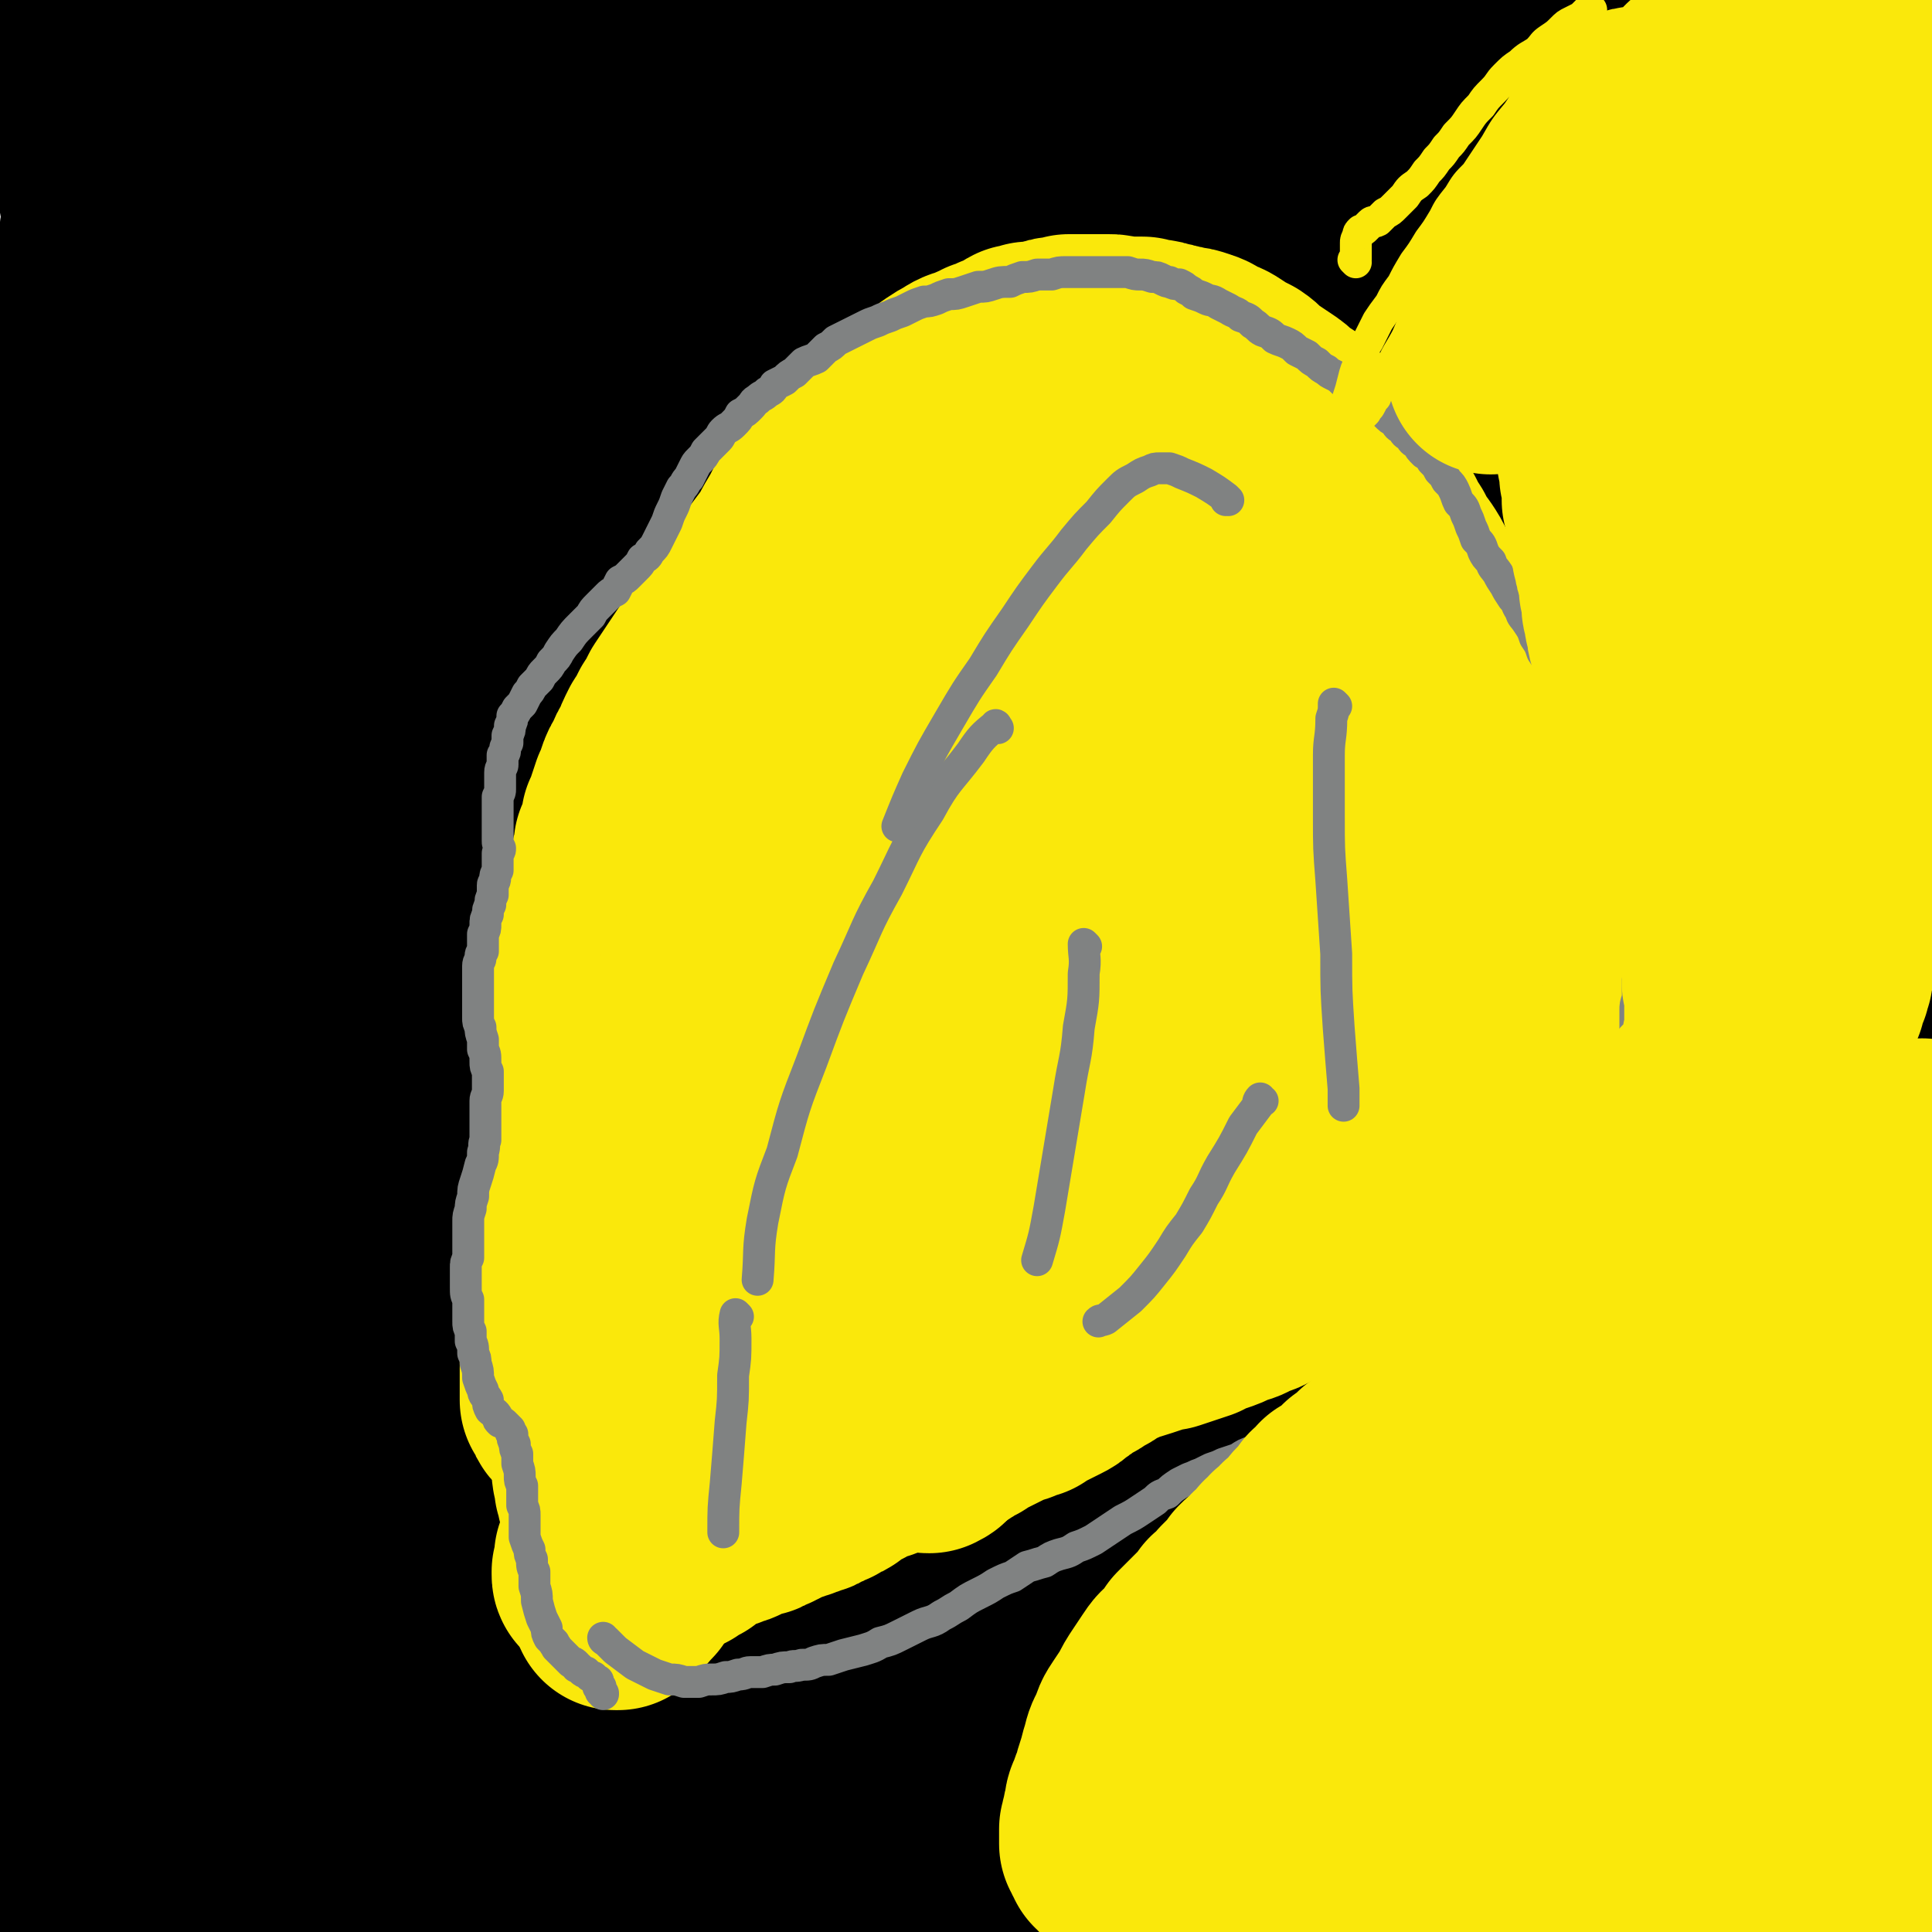 <svg viewBox='0 0 788 788' version='1.1' xmlns='http://www.w3.org/2000/svg' xmlns:xlink='http://www.w3.org/1999/xlink'><g fill='none' stroke='#000000' stroke-width='85' stroke-linecap='round' stroke-linejoin='round'><path d='M68,116c0,0 0,-1 -1,-1 0,0 1,0 1,0 0,0 0,0 0,0 -3,-9 -3,-9 -6,-17 -2,-4 -2,-4 -3,-8 -1,-6 -1,-6 -2,-12 -1,-4 -1,-4 -1,-8 -1,-2 0,-2 -1,-5 0,-3 0,-3 0,-6 -1,-3 -1,-3 -1,-6 0,-4 0,-4 0,-8 -1,-4 -1,-4 -1,-9 0,-4 0,-4 0,-9 0,-5 0,-5 0,-10 0,-5 0,-5 0,-10 0,-5 0,-5 0,-11 -1,-5 0,-5 -1,-10 0,-6 0,-6 0,-11 -1,-5 -1,-5 -1,-11 0,-5 0,-5 -1,-10 0,-3 0,-3 0,-7 -1,-4 -1,-4 -1,-8 -1,-2 -1,-2 -2,-5 0,-2 0,-2 -1,-4 0,-1 0,-1 0,-2 0,0 0,-1 -1,-1 0,0 0,1 0,1 0,1 0,1 0,3 -1,3 0,3 0,6 0,4 0,4 0,9 0,6 0,6 0,13 0,7 0,7 0,15 0,9 0,9 0,17 0,10 0,10 1,20 0,10 0,10 0,20 0,10 0,10 0,21 1,11 1,11 1,22 1,11 1,11 1,23 1,12 1,12 2,25 1,22 1,22 3,44 2,20 2,20 4,40 1,12 1,12 3,24 1,10 1,10 3,20 1,8 1,8 3,17 1,7 1,7 3,14 1,6 1,6 3,12 1,6 1,6 2,11 1,4 1,4 2,9 1,3 1,3 2,6 1,2 1,2 1,4 0,0 0,0 1,1 0,0 0,0 0,0 0,0 0,0 0,0 0,0 0,0 0,-1 0,-1 0,-1 0,-2 -1,-2 -1,-2 -2,-5 -1,-3 -1,-3 -2,-7 -2,-6 -2,-6 -4,-12 -2,-10 -2,-10 -4,-20 -3,-12 -3,-12 -5,-25 -2,-14 -2,-14 -3,-28 -2,-13 -2,-13 -3,-27 -1,-9 -1,-9 -2,-18 0,-6 0,-6 0,-11 0,-6 0,-6 0,-12 -1,-6 -1,-6 -1,-12 0,-7 0,-7 0,-14 0,-6 0,-6 0,-13 -1,-7 -1,-7 -1,-14 0,-7 0,-7 0,-14 0,-7 0,-7 0,-15 0,-7 0,-7 0,-15 0,-7 0,-7 0,-14 0,-8 0,-8 0,-15 0,-6 0,-6 0,-12 0,-5 0,-5 -1,-10 0,-3 0,-3 0,-6 0,-1 0,-1 0,-3 0,-1 0,-2 0,-3 0,-2 0,-2 -1,-3 0,0 0,-1 0,-1 0,0 0,0 0,0 -1,1 -1,1 -1,2 0,1 0,1 0,3 -1,2 -1,2 -1,5 -1,4 -1,4 -1,8 0,6 0,6 0,12 -1,7 -1,7 -1,14 -1,10 -1,10 -1,19 0,10 0,10 0,20 0,12 0,12 1,23 0,12 0,12 1,25 0,12 0,12 1,25 1,15 1,15 2,30 1,26 1,26 3,51 1,24 1,24 2,47 1,14 1,14 2,27 0,11 0,11 1,23 0,10 0,10 0,19 1,10 1,10 1,19 0,9 0,9 0,18 0,9 0,9 0,18 0,8 0,8 0,16 -1,7 -1,7 -1,14 0,5 0,5 -1,10 0,3 0,3 -1,6 -1,4 -1,4 -1,7 -1,4 -1,4 -1,8 -1,4 -1,4 -2,7 0,3 0,3 -1,6 0,3 0,3 -1,6 -1,1 -1,2 -1,3 0,2 0,2 -1,3 0,1 0,1 -1,2 0,1 0,1 0,1 0,1 0,1 -1,1 0,0 0,-1 0,-1 0,-1 0,-1 0,-1 -1,-2 0,-2 0,-3 0,-2 0,-2 -1,-4 0,-4 0,-4 0,-7 0,-5 0,-5 0,-10 0,-8 0,-8 1,-15 0,-9 0,-9 0,-17 1,-11 1,-11 1,-21 1,-16 1,-16 3,-32 2,-22 2,-22 4,-43 1,-13 2,-13 4,-26 1,-8 1,-8 3,-16 1,-6 1,-6 1,-13 1,-6 1,-6 2,-12 1,-5 1,-5 2,-10 0,-6 0,-6 1,-12 1,-4 1,-4 1,-9 1,-4 1,-4 2,-8 0,-4 0,-4 1,-7 0,-3 0,-3 0,-6 0,-2 0,-2 1,-4 0,-2 0,-2 0,-4 0,-1 0,-1 0,-2 0,0 0,0 0,-1 0,0 0,0 -1,0 0,0 0,-1 0,-1 0,0 0,0 0,0 0,1 0,1 0,1 -1,1 -1,1 -1,1 0,2 0,2 -1,3 0,2 0,2 -1,4 0,2 0,2 -1,4 0,4 0,4 -1,7 0,4 0,4 -1,9 0,4 0,4 -1,9 0,6 0,6 -1,12 0,7 0,7 0,14 0,7 0,7 -1,15 0,8 0,8 0,17 0,9 0,9 0,18 0,10 0,10 -1,19 0,10 0,10 0,20 0,10 0,10 -1,20 0,9 0,9 -1,18 0,7 0,7 -1,15 0,7 0,7 -1,14 0,6 0,6 0,11 -1,4 -1,4 -1,7 -1,5 -1,5 -1,10 -1,5 -1,5 -1,11 -1,6 -1,6 -2,13 0,7 -1,7 -1,13 -1,8 -1,8 -2,15 -1,7 -1,7 -2,14 -1,6 -1,6 -3,13 -1,6 -1,6 -2,13 -1,5 -1,5 -2,11 -1,5 -1,5 -3,11 -1,4 -1,4 -2,9 0,4 0,4 -1,8 -1,3 -1,3 -1,5 -1,2 -1,2 -1,4 -1,1 -1,1 -1,3 -1,1 0,1 -1,2 0,1 0,1 -1,1 0,0 0,1 0,1 -1,-1 -1,-1 -1,-1 0,-1 0,-1 0,-2 0,-2 0,-2 0,-4 0,-2 0,-2 0,-4 1,-3 1,-3 1,-7 0,-4 0,-4 0,-8 1,-5 1,-5 1,-10 0,-6 0,-6 0,-12 0,-6 1,-6 1,-13 0,-7 0,-7 0,-14 1,-7 1,-7 1,-13 0,-7 0,-7 0,-14 1,-6 1,-6 1,-13 0,-6 0,-6 1,-12 0,-6 0,-6 0,-12 0,-6 0,-6 1,-12 0,-6 0,-6 0,-13 0,-6 0,-6 1,-12 0,-7 0,-7 0,-13 1,-7 0,-7 1,-13 0,-7 0,-7 1,-13 0,-7 0,-7 0,-13 0,-6 0,-6 1,-12 0,-6 0,-6 1,-13 0,-6 0,-6 1,-12 1,-6 1,-6 1,-12 1,-6 1,-6 1,-13 1,-6 1,-6 1,-12 0,-6 0,-6 1,-12 0,-6 0,-6 0,-12 1,-5 1,-5 1,-10 1,-6 1,-6 1,-11 0,-5 0,-5 0,-10 0,-5 0,-5 0,-10 0,-5 0,-5 0,-10 0,-4 0,-4 0,-9 0,-4 0,-4 0,-9 1,-4 1,-4 1,-8 0,-3 0,-3 0,-7 0,-4 0,-4 0,-8 0,-3 0,-3 0,-7 0,-4 0,-4 0,-7 0,-4 0,-4 0,-7 0,-4 0,-4 0,-7 0,-3 0,-3 0,-6 -1,-3 -1,-3 -1,-6 0,-3 0,-3 0,-6 0,-3 0,-3 0,-6 0,-3 0,-3 0,-6 0,-2 -1,-2 -1,-4 0,-3 0,-3 0,-5 0,-2 0,-2 -1,-4 0,-3 0,-3 0,-5 0,-2 0,-2 0,-4 0,-2 0,-2 0,-4 0,-1 0,-1 -1,-2 0,-2 0,-2 0,-3 -1,-2 0,-2 -1,-4 0,-1 0,-1 -1,-3 0,-1 0,-1 0,-3 0,-1 -1,-1 -1,-3 0,-1 0,-1 0,-2 0,-1 0,-1 0,-2 -1,-1 -1,-1 -1,-2 0,-1 0,-1 0,-2 0,-1 0,-1 0,-2 1,-2 1,-2 1,-3 0,-1 0,-1 0,-2 0,-1 0,-1 0,-2 1,-1 1,-1 1,-3 0,-1 0,-1 0,-2 0,-1 0,-1 0,-3 1,-1 1,-1 1,-2 0,-1 0,-1 0,-3 0,-1 0,-1 0,-2 1,-1 1,-1 1,-2 0,-1 0,-1 0,-2 0,-1 0,-1 0,-2 0,-1 0,-1 1,-2 0,0 0,0 0,-1 0,-1 0,-1 0,-1 0,-1 0,-1 0,-2 0,0 0,0 0,-1 1,-1 1,-1 1,-1 0,-1 0,-1 0,-2 0,0 0,0 0,0 0,-1 0,-1 0,-1 0,-1 0,-1 0,-1 0,0 0,0 0,-1 0,0 0,0 0,0 0,0 0,0 0,-1 0,0 0,0 0,0 0,0 0,0 0,0 0,0 1,0 1,0 0,0 0,1 0,1 0,0 0,0 0,0 0,1 0,1 0,1 0,0 0,0 0,1 0,1 0,1 0,1 0,1 0,1 0,2 0,2 -1,2 -1,3 0,2 0,2 0,4 0,2 0,2 -1,3 0,2 0,2 -1,4 0,3 0,3 0,5 0,3 -1,3 -1,6 0,3 0,3 0,6 0,4 0,4 0,7 -1,4 -1,4 -1,8 0,5 0,5 0,9 0,5 -1,5 -1,9 -1,5 -1,5 -1,10 0,5 0,5 -1,10 0,6 0,6 -1,11 0,5 0,5 -1,11 0,5 0,5 0,11 -1,5 -1,5 -1,11 -1,5 -1,5 -1,11 -1,5 0,5 -1,11 0,6 0,6 -1,11 0,6 0,6 -1,12 0,5 0,5 -1,11 0,5 0,5 -1,10 0,5 0,5 0,10 -1,5 -1,5 -2,10 0,5 0,5 -1,10 0,5 0,5 -1,10 0,4 0,4 -1,8 0,4 0,4 0,8 0,3 0,3 -1,7 0,4 0,4 0,7 -1,3 -1,3 -1,7 -1,3 0,3 -1,6 0,2 0,2 0,5 0,2 0,2 0,4 -1,3 -1,3 -1,5 0,1 0,1 0,3 0,1 0,1 0,2 0,1 0,1 0,3 0,1 -1,1 -1,1 0,1 0,1 0,2 0,0 0,0 1,0 0,1 0,1 0,1 0,0 0,0 0,0 0,0 0,0 0,0 0,0 0,0 0,0 0,0 0,0 0,0 0,0 0,-1 0,-1 0,0 1,0 1,0 0,0 -1,0 -1,0 0,0 0,0 0,-1 0,0 0,0 0,0 0,0 0,0 0,-1 0,0 0,0 0,0 0,-1 0,-1 0,-1 1,-1 1,-1 1,-2 0,-1 0,-1 0,-2 1,0 0,0 1,-1 0,-2 0,-2 0,-3 0,-1 0,-1 0,-2 0,-1 1,-1 1,-2 0,-1 0,-1 0,-3 0,-1 0,-1 0,-2 1,-2 0,-2 1,-3 0,-1 0,-1 0,-2 0,-2 0,-2 0,-3 0,-2 0,-2 0,-3 0,-2 0,-2 0,-3 0,-1 0,-1 0,-3 0,-1 0,-1 0,-3 0,-1 0,-1 0,-2 0,-2 0,-2 0,-4 0,-1 1,-1 1,-3 0,-2 0,-2 0,-3 0,-2 0,-2 0,-3 0,-2 -1,-2 0,-4 0,-2 0,-2 0,-4 0,-2 0,-2 0,-4 0,-2 0,-2 0,-4 0,-2 0,-2 0,-5 0,-2 0,-2 0,-4 0,-2 0,-2 0,-4 0,-2 0,-2 0,-4 0,-2 0,-2 0,-4 0,-2 0,-2 0,-4 0,-2 1,-2 1,-4 0,-1 0,-1 0,-3 0,-1 0,-1 0,-3 1,0 1,0 1,-1 0,-1 0,-1 0,-2 0,0 0,0 0,0 0,0 0,1 0,1 0,1 0,1 0,1 0,1 0,1 0,2 0,1 0,1 0,2 0,2 0,2 -1,4 0,2 0,2 0,4 0,3 0,3 0,5 0,4 0,4 0,7 -1,4 0,4 0,8 0,5 -1,5 0,10 0,6 0,6 0,11 0,6 0,6 0,12 1,6 1,6 1,13 0,7 0,7 1,13 0,7 0,7 0,13 1,7 1,7 1,13 0,7 0,7 1,13 0,6 0,6 0,12 1,6 1,6 1,13 1,5 1,5 1,11 1,6 1,6 2,12 0,5 0,5 1,10 0,6 0,6 1,11 1,5 1,5 1,10 1,5 1,5 1,10 1,5 1,5 2,11 0,5 0,5 0,10 1,6 1,6 1,11 0,5 0,5 1,11 0,6 0,6 0,12 0,5 0,5 0,11 0,6 0,6 0,12 0,6 0,6 0,13 0,6 0,6 0,12 0,5 0,5 0,11 0,6 0,6 -1,12 0,6 0,6 0,12 -1,5 -1,5 -1,11 -1,6 -1,6 -1,12 0,6 0,6 -1,12 0,5 0,5 0,11 -1,6 -1,6 -1,11 0,6 0,6 0,12 -1,6 -1,6 -1,11 0,6 0,6 0,11 0,6 0,6 0,11 0,5 0,5 -1,10 0,4 0,4 0,9 0,4 0,4 1,8 0,3 0,3 0,7 0,4 0,4 0,8 0,3 0,3 1,7 0,3 0,3 0,7 0,3 0,3 0,6 0,3 0,3 0,6 0,3 0,3 0,6 0,2 0,2 0,5 0,3 0,3 0,6 0,3 0,3 0,6 0,3 0,3 -1,6 0,4 0,4 0,7 -1,3 -1,3 -1,6 0,2 0,2 0,5 -1,2 -1,2 -1,4 0,1 0,1 -1,3 0,1 0,1 0,3 0,1 0,1 -1,2 0,0 0,1 0,1 0,1 0,1 0,1 -1,1 -1,1 -1,2 0,0 0,0 0,0 0,0 0,0 0,1 0,0 -1,0 -1,1 0,0 0,0 0,0 0,-1 0,-1 0,-1 0,-1 0,-1 0,-1 0,-1 0,-1 0,-2 0,-1 0,-1 0,-2 0,-1 0,-1 0,-2 0,-1 0,-1 0,-3 0,-1 0,-1 0,-3 0,-1 0,-1 0,-3 0,-2 -1,-2 -1,-3 0,-2 0,-2 0,-4 0,-1 0,-1 0,-3 0,-2 0,-2 0,-4 0,-2 0,-2 0,-4 0,-2 -1,-2 -1,-4 0,-2 0,-2 0,-4 0,-3 0,-3 0,-6 0,-4 0,-4 0,-7 0,-4 1,-4 1,-8 0,-5 0,-5 0,-9 0,-4 0,-4 0,-8 0,-5 0,-5 0,-9 1,-4 1,-4 1,-8 0,-3 0,-3 0,-6 1,-3 1,-3 1,-6 0,-2 0,-2 1,-4 0,-2 0,-2 1,-3 0,-1 0,-1 0,-3 0,0 0,0 1,-1 0,-2 0,-2 0,-3 0,0 0,0 0,-1 0,0 0,0 0,0 1,-1 0,-1 0,-1 0,0 0,0 0,0 0,1 0,1 0,1 0,1 0,1 0,1 -1,1 -1,1 -1,2 0,2 0,2 0,3 0,1 0,1 -1,3 0,2 0,2 0,3 -1,2 -1,2 -1,4 0,2 0,2 0,4 -1,2 -1,2 -1,5 -1,3 -1,3 -1,6 0,3 0,3 0,7 0,4 0,4 0,8 0,4 0,4 0,8 0,4 0,4 1,8 0,5 0,5 1,9 1,3 1,3 2,7 2,4 1,4 3,7 2,4 1,4 4,7 3,5 3,6 7,10 4,4 5,4 10,6 4,2 4,1 9,2 5,0 5,-1 10,-1 5,0 5,-1 11,-1 6,-1 6,-1 12,-2 6,0 6,0 12,-1 7,-1 7,-1 14,-2 7,-1 7,-1 14,-2 7,-1 7,-1 15,-2 8,-2 8,-2 16,-3 8,-2 8,-2 17,-4 9,-1 9,-1 18,-3 9,-2 9,-2 18,-4 9,-2 9,-3 18,-5 9,-2 9,-2 18,-4 9,-1 9,-1 18,-3 9,-2 9,-1 18,-3 9,-1 9,-2 17,-3 8,-1 8,-1 16,-2 7,-1 7,-1 14,-2 7,0 7,0 14,-1 5,0 5,0 11,0 5,0 5,0 9,-1 3,0 3,0 6,0 3,0 3,1 5,1 1,0 1,0 2,0 2,0 2,0 3,0 1,0 1,0 2,1 0,0 0,0 0,0 0,0 0,0 -1,-1 0,0 0,1 0,1 0,0 0,0 -1,-1 0,0 0,0 0,0 -1,0 -1,0 -1,0 -1,0 -1,0 -2,0 0,-1 -1,-1 -1,-1 -1,0 -1,0 -1,0 0,0 0,0 -1,0 0,0 0,0 -1,0 0,1 0,1 -1,1 -1,0 -1,0 -2,0 -2,0 -2,0 -3,0 -3,0 -3,-1 -6,-1 -6,0 -6,0 -11,-1 -8,0 -8,0 -16,-1 -10,-1 -10,-1 -19,-2 -11,-1 -11,-1 -22,-2 -11,-1 -11,-1 -23,-2 -11,-1 -11,-1 -23,-2 -11,0 -11,0 -23,-1 -11,0 -11,0 -22,0 -10,-1 -10,-1 -20,-1 -9,0 -9,0 -19,1 -9,0 -9,0 -17,1 -8,0 -8,0 -16,1 -7,1 -7,1 -13,2 -6,0 -6,0 -11,1 -4,1 -4,1 -9,2 -2,0 -2,0 -5,1 -1,0 -1,0 -3,1 -1,0 -1,0 -1,1 0,1 -1,1 -1,1 1,1 1,1 1,1 1,1 1,1 3,2 2,1 2,1 4,2 3,1 3,1 7,2 4,1 3,1 8,3 4,1 4,1 9,2 7,2 7,2 13,2 7,2 7,1 14,2 9,1 9,1 17,2 9,1 9,1 18,1 9,1 9,1 19,1 9,1 9,1 19,1 11,1 11,1 21,1 12,0 12,0 24,0 12,0 12,0 24,0 13,-1 13,-1 26,-1 12,-1 12,-1 25,-2 12,-1 12,-1 25,-1 12,-1 12,-1 24,-2 11,0 11,0 22,-1 11,-1 11,-1 22,-1 11,-1 11,-1 21,-2 10,0 10,0 20,0 9,0 9,-1 18,-1 8,0 8,0 16,0 7,0 7,0 13,0 6,0 6,0 11,0 4,0 4,0 9,0 3,0 3,0 7,0 3,0 3,0 6,0 1,0 1,0 2,0 1,0 1,0 1,-1 1,0 1,0 1,-1 0,0 0,-1 0,-1 -1,-1 -1,-1 -2,-2 -1,-1 -1,-1 -3,-2 -2,-1 -2,-1 -4,-2 -3,-1 -3,-1 -6,-2 -4,-1 -4,-1 -7,-2 -6,-2 -6,-2 -11,-3 -7,-2 -7,-2 -15,-4 -9,-2 -9,-2 -18,-3 -11,-2 -11,-2 -21,-4 -11,-2 -11,-2 -22,-4 -12,-2 -12,-2 -25,-4 -12,-2 -12,-2 -25,-4 -13,-2 -13,-2 -27,-4 -13,-2 -13,-2 -27,-4 -14,-2 -14,-2 -28,-3 -15,-2 -15,-2 -29,-4 -15,-2 -15,-2 -30,-4 -15,-2 -15,-2 -30,-4 -13,-2 -13,-2 -27,-3 -12,-2 -12,-2 -24,-3 -12,-2 -12,-2 -24,-3 -10,-2 -10,-2 -20,-3 -10,-2 -10,-2 -19,-3 -7,-1 -7,-1 -14,-2 -6,-1 -6,-1 -12,-2 -4,-1 -4,-1 -9,-1 -2,-1 -2,-1 -4,-1 -1,-1 -2,-1 -3,-1 0,0 1,0 1,0 0,0 0,0 0,1 1,0 1,0 3,0 1,1 2,0 3,1 3,0 3,1 6,1 4,1 4,1 7,2 6,1 6,1 11,2 7,1 7,1 14,3 10,2 9,2 19,3 10,2 10,2 21,4 12,2 12,2 23,3 13,2 13,2 25,4 13,2 13,2 26,3 14,2 14,2 28,4 15,2 15,2 31,4 15,2 15,2 30,4 16,2 16,2 33,4 16,2 16,2 32,4 16,2 16,2 32,3 16,2 16,2 31,4 15,2 15,1 30,3 14,2 14,2 27,3 12,2 12,2 24,3 12,2 12,1 24,3 11,2 11,2 23,3 11,2 11,2 22,3 10,2 10,2 20,3 9,1 9,1 18,3 8,1 8,1 16,2 8,0 8,0 16,1 7,0 7,0 14,1 6,0 6,0 13,0 5,1 5,1 11,1 4,0 4,0 8,0 3,-1 3,-1 5,-1 2,0 2,0 4,0 2,0 2,0 4,0 3,0 3,0 5,0 3,-1 3,-1 6,-1 3,0 3,0 6,0 2,-1 2,-1 5,-1 1,0 1,0 2,0 2,0 2,0 3,0 1,0 1,0 2,-1 1,0 1,0 1,0 0,-1 0,-1 -1,-1 -1,0 -1,0 -2,0 -2,-1 -2,-1 -4,-1 -2,0 -2,0 -4,0 -2,0 -2,0 -4,0 -2,0 -2,0 -4,0 -3,0 -3,0 -5,0 -4,0 -4,0 -9,0 -7,0 -7,0 -13,-1 -8,0 -8,0 -16,-1 -9,-1 -9,-1 -17,-2 -10,-1 -10,-1 -19,-2 -10,-1 -10,-1 -20,-2 -10,-1 -10,-1 -19,-2 -10,-1 -10,-1 -19,-2 -9,-1 -9,-1 -18,-2 -8,-1 -8,-1 -16,-2 -7,-1 -7,-1 -15,-2 -5,-1 -5,-1 -11,-2 -4,-1 -4,-1 -7,-2 -2,-1 -3,0 -5,-1 0,0 0,-1 -1,-1 0,0 0,0 -1,0 0,0 0,0 1,-1 1,0 1,0 2,0 2,0 2,0 4,0 3,0 3,0 5,1 3,0 3,0 7,0 4,1 4,1 9,1 5,1 5,1 11,2 7,0 7,0 15,1 8,1 8,1 17,2 9,1 9,1 19,2 10,1 10,1 19,2 10,1 10,1 19,2 10,0 10,0 19,1 9,0 9,0 17,1 8,0 8,0 15,0 5,0 5,1 9,1 3,0 3,0 5,0 2,0 2,0 5,0 3,-1 3,-1 6,-1 3,0 3,0 6,0 4,0 4,0 7,0 4,0 4,0 8,0 2,-1 2,-1 5,-1 3,0 3,0 6,-1 2,0 2,0 4,0 1,0 1,0 2,0 1,0 1,0 2,0 0,-1 0,0 1,-1 0,0 0,0 1,0 0,-1 0,-1 0,-1 0,0 0,0 0,0 -1,0 -1,0 -1,0 0,0 0,0 1,0 0,0 0,0 0,0 0,0 0,0 0,0 0,0 0,0 0,1 0,0 0,0 0,0 -1,1 -1,0 -1,1 0,0 0,0 0,0 -1,1 -1,1 -1,1 0,1 0,1 -1,2 0,1 0,1 0,2 0,1 0,1 0,3 0,1 0,1 0,2 0,2 1,2 1,3 0,2 0,2 0,3 0,1 0,1 0,3 0,1 0,1 0,2 0,1 0,1 0,2 0,1 0,1 0,2 -1,0 -1,0 -1,1 0,1 0,1 0,2 -1,1 -1,0 -1,1 -1,1 -1,1 -1,1 0,0 0,0 -1,0 0,1 0,1 0,1 -1,0 -1,0 -1,0 0,0 0,0 0,0 0,0 0,0 -1,0 0,-1 0,-1 0,-1 0,0 0,0 0,-1 0,0 0,0 0,0 0,-1 0,-1 0,-1 0,-1 0,-1 0,-2 0,-1 0,-1 0,-2 0,-1 0,-1 0,-2 0,-1 0,-1 0,-2 0,-1 0,-1 0,-2 0,-1 0,-1 0,-2 -1,-2 -1,-2 -1,-4 0,-1 0,-1 0,-3 0,-1 0,-1 0,-3 0,-2 0,-2 0,-5 -1,-2 -1,-2 -1,-5 0,-3 0,-3 0,-5 -1,-3 -1,-3 -1,-6 0,-3 0,-3 0,-6 -1,-3 -1,-3 -1,-6 0,-3 0,-3 0,-6 -1,-4 0,-4 -1,-8 0,-5 0,-5 0,-9 -1,-5 -1,-5 -1,-10 -1,-5 -1,-5 -1,-11 -1,-5 -1,-5 -2,-10 0,-5 -1,-5 -1,-10 -1,-5 -1,-5 -1,-10 -1,-5 -1,-5 -1,-11 -1,-5 -1,-5 -1,-10 0,-4 0,-4 0,-9 -1,-5 -1,-5 -1,-9 0,-5 0,-5 0,-9 0,-5 0,-5 0,-9 0,-5 0,-5 0,-9 0,-5 0,-5 0,-9 0,-5 0,-5 0,-9 0,-4 0,-4 0,-9 0,-4 0,-4 0,-8 0,-4 1,-4 1,-9 0,-4 0,-4 0,-9 0,-4 0,-4 1,-8 0,-4 0,-4 0,-8 0,-4 0,-4 0,-7 0,-4 0,-4 0,-8 0,-3 0,-3 0,-7 -1,-3 -1,-3 -1,-7 0,-3 -1,-3 -1,-7 0,-3 0,-3 0,-6 -1,-4 -1,-4 -1,-7 -1,-4 -1,-4 -1,-7 -1,-4 -1,-4 -1,-8 0,-4 0,-4 0,-7 -1,-4 -1,-4 -1,-8 0,-4 0,-4 1,-8 0,-4 0,-4 0,-8 0,-4 0,-4 1,-8 0,-4 0,-4 0,-7 1,-4 1,-4 1,-8 0,-4 0,-4 1,-8 0,-4 0,-4 0,-8 0,-5 0,-5 0,-9 0,-5 0,-5 0,-9 0,-4 0,-4 0,-9 0,-4 0,-4 0,-8 0,-5 1,-5 1,-9 0,-4 -1,-4 -1,-8 0,-4 0,-4 0,-8 0,-3 0,-3 0,-7 0,-3 0,-3 0,-6 0,-4 1,-4 1,-7 0,-3 0,-3 0,-6 -1,-3 -1,-3 -1,-6 0,-3 0,-3 0,-6 -1,-4 -1,-4 -1,-7 -1,-3 -1,-3 -1,-7 0,-3 0,-3 0,-6 -1,-4 -1,-4 -1,-7 0,-3 0,-3 0,-6 -1,-4 -1,-4 -1,-7 0,-3 0,-3 0,-7 0,-3 0,-3 0,-6 0,-3 0,-3 -1,-7 0,-3 0,-3 0,-6 -1,-3 -1,-3 -1,-6 -1,-3 -1,-3 -1,-6 0,-2 0,-2 0,-5 0,-3 0,-3 0,-6 0,-2 0,-2 -1,-4 0,-3 0,-3 0,-6 0,-2 0,-2 0,-4 0,-2 0,-2 0,-5 0,-2 0,-2 0,-4 0,-2 0,-2 0,-4 0,-2 0,-2 0,-4 0,-2 0,-2 0,-4 0,-2 0,-2 0,-4 0,-2 0,-2 -1,-4 0,-2 0,-2 0,-4 0,-2 0,-2 0,-4 -1,-2 0,-2 -1,-4 0,-2 0,-2 -1,-5 0,-2 0,-2 0,-4 -1,-3 -1,-3 -1,-5 -1,-2 -1,-2 -1,-4 0,-2 0,-2 -1,-5 0,-2 0,-2 0,-4 0,-2 0,-2 0,-4 0,-1 -1,-1 -1,-3 0,-2 0,-2 0,-4 0,-2 0,-2 0,-4 0,-2 0,-2 0,-4 0,-2 -1,-2 -1,-4 0,-2 0,-2 0,-4 0,-2 0,-2 0,-4 0,-2 0,-2 0,-4 0,-1 0,-1 0,-3 0,-1 0,-1 0,-3 0,-1 0,-1 0,-3 0,-2 0,-2 0,-3 0,-2 0,-2 0,-4 0,-1 0,-1 0,-3 0,-1 0,-1 0,-2 0,-2 0,-2 1,-3 0,-2 0,-2 0,-3 0,-1 0,-1 0,-3 0,-1 0,-1 0,-2 0,-1 0,-1 0,-2 0,-1 0,-1 0,-3 0,-1 0,-1 0,-2 0,-1 0,-1 0,-2 0,-1 0,-1 0,-2 0,-1 0,-1 0,-2 0,-1 0,-1 0,-2 0,-1 0,-1 0,-2 0,-1 0,-1 0,-2 0,-2 0,-2 0,-3 0,-1 0,-1 0,-2 0,-1 0,-1 0,-3 0,-1 -1,-1 -1,-2 0,-1 0,-1 0,-2 0,-1 0,-1 0,-2 0,-2 0,-2 0,-3 0,-1 0,-1 0,-1 0,-2 0,-2 0,-3 0,-1 0,-1 0,-2 0,-1 0,-1 0,-2 0,-1 0,-1 0,-2 0,-1 0,-1 0,-1 0,-1 0,-1 0,-1 0,-1 0,-1 0,-2 0,-1 0,-1 0,-1 0,-1 0,-1 0,-1 0,-1 0,-1 0,-1 0,0 0,0 0,-1 0,0 0,0 0,0 0,0 0,0 -1,0 0,1 0,1 0,1 0,0 0,0 0,1 0,0 0,0 -1,1 0,0 0,0 0,1 0,0 0,0 -1,1 0,0 0,0 0,1 -1,1 -1,1 -1,2 -1,1 0,1 -1,2 0,0 0,0 -1,1 0,1 0,1 -1,2 0,1 0,1 -1,2 -1,1 -1,1 -2,2 -1,2 -1,2 -3,4 -2,2 -2,2 -5,4 -2,1 -2,1 -4,2 -3,1 -3,1 -5,2 -4,0 -4,1 -7,1 -4,1 -4,1 -9,2 -4,0 -4,0 -9,0 -6,1 -6,1 -11,1 -7,0 -7,0 -13,1 -7,0 -7,0 -14,1 -9,0 -9,0 -17,0 -10,1 -10,1 -19,2 -12,1 -12,0 -23,1 -13,1 -13,1 -26,2 -14,2 -14,2 -29,3 -16,2 -16,2 -32,4 -18,2 -18,1 -35,4 -19,2 -19,2 -37,5 -19,3 -19,3 -37,6 -18,3 -18,3 -35,6 -16,3 -17,2 -33,5 -15,3 -15,3 -29,6 -14,3 -14,3 -27,6 -13,2 -13,2 -25,5 -10,3 -10,3 -21,5 -8,3 -8,3 -17,5 -7,2 -7,2 -14,5 -7,2 -7,2 -14,4 -6,2 -6,2 -12,4 -4,1 -4,1 -9,2 -3,1 -3,1 -6,2 -3,1 -3,1 -5,2 -2,1 -2,1 -4,1 -1,1 -1,0 -3,1 -1,0 -1,0 -2,0 -1,0 -1,0 -2,0 0,0 0,0 0,0 0,0 0,0 0,0 0,0 0,0 0,-1 0,0 0,0 0,-1 0,0 0,0 1,-1 1,0 1,0 1,-1 1,0 1,0 2,-1 1,0 1,0 2,0 1,-1 1,-1 2,-1 2,-1 2,-1 4,-2 2,-1 2,-1 4,-2 2,-1 2,-1 5,-1 4,-2 4,-2 7,-3 7,-2 7,-1 13,-3 10,-2 10,-3 20,-5 11,-3 11,-3 23,-6 13,-4 13,-4 25,-7 14,-3 14,-3 28,-7 14,-3 14,-3 27,-6 14,-3 14,-3 27,-6 13,-4 13,-3 26,-6 14,-4 14,-4 28,-6 14,-3 14,-3 28,-6 14,-2 14,-2 28,-5 13,-2 13,-2 27,-5 12,-2 12,-2 24,-4 10,-2 10,-1 20,-3 8,-1 8,-1 17,-3 5,-1 5,-1 11,-2 4,-1 5,-1 9,-2 2,0 2,-1 4,-1 2,-1 2,-1 3,-2 1,-1 1,-1 2,-1 1,-1 1,-1 1,-2 0,0 0,0 0,0 -1,-1 -1,-1 -2,-1 -2,0 -2,0 -4,0 -3,0 -3,0 -5,1 -4,0 -4,0 -7,0 -3,0 -3,0 -7,0 -3,1 -3,1 -7,1 -5,1 -5,1 -10,1 -6,1 -6,1 -12,1 -9,1 -9,1 -17,2 -10,0 -10,0 -20,1 -10,0 -10,0 -21,1 -11,0 -11,0 -23,1 -12,0 -12,0 -24,0 -13,1 -13,1 -26,1 -14,0 -14,0 -28,0 -15,1 -15,1 -29,1 -16,0 -16,0 -31,1 -17,0 -17,0 -33,0 -17,0 -17,0 -34,0 -17,0 -17,0 -35,0 -16,-1 -16,-1 -33,-1 -16,0 -16,0 -32,0 -14,-1 -14,-1 -28,-1 -12,0 -12,0 -24,-1 -6,0 -6,0 -13,0 -4,0 -4,0 -8,0 -4,0 -4,-1 -9,-1 -4,0 -4,0 -9,0 -4,0 -4,0 -9,0 -4,0 -4,0 -9,0 -3,1 -3,1 -7,1 -1,0 -1,0 -3,0 -1,0 -1,0 -3,0 0,0 -1,0 0,0 0,0 0,0 1,0 1,0 1,0 2,1 2,0 2,0 3,0 2,0 2,0 3,0 2,0 2,0 3,0 2,0 2,0 3,-1 2,0 2,0 4,0 2,-1 2,-1 4,-2 2,-1 2,-1 4,-1 5,-2 5,-2 10,-3 9,-2 9,-3 17,-5 8,-2 8,-2 17,-3 8,-2 8,-2 16,-3 9,-1 9,-1 17,-3 8,-1 8,-1 16,-3 9,-1 9,-1 17,-3 9,-1 9,-2 18,-3 10,-2 10,-2 19,-4 10,-2 10,-1 19,-3 9,-2 9,-2 18,-4 9,-3 9,-3 18,-5 9,-2 9,-2 18,-4 8,-2 8,-2 16,-4 8,-1 8,-2 16,-4 8,-1 8,-1 15,-3 7,-2 7,-2 14,-3 6,-2 6,-1 13,-3 5,-1 5,-2 10,-3 4,-1 4,-1 8,-2 3,-1 3,-1 6,-2 3,-1 3,-1 5,-2 1,0 1,0 3,-1 1,-1 1,-1 2,-1 0,0 0,0 0,-1 1,0 1,0 1,0 0,0 -1,0 -1,0 -1,0 -1,0 -2,0 -1,0 -1,0 -2,0 -1,0 -1,1 -2,1 -2,0 -2,0 -4,0 -2,1 -2,1 -4,1 -2,1 -2,1 -4,2 -2,0 -2,0 -3,1 -3,0 -3,0 -5,1 -2,1 -2,1 -4,2 -2,0 -2,0 -4,1 -3,1 -3,1 -6,2 -4,1 -4,1 -7,2 -5,1 -5,1 -9,3 -6,2 -6,2 -11,4 -6,2 -6,2 -13,4 -7,2 -6,2 -13,5 -7,2 -7,2 -15,4 -7,3 -7,3 -14,5 -7,2 -7,2 -14,4 -6,2 -6,2 -12,5 -7,2 -7,2 -14,4 -8,3 -8,3 -15,5 -8,3 -8,3 -16,5 -7,3 -7,3 -15,5 -7,3 -7,3 -14,5 -7,1 -7,1 -14,3 -6,2 -6,2 -12,5 -6,2 -6,2 -11,4 -5,2 -5,2 -10,4 -4,2 -4,2 -8,4 -2,2 -2,1 -5,3 -2,1 -2,1 -3,2 -2,1 -2,1 -3,2 -1,1 -1,1 -2,2 0,1 0,1 0,1 0,1 0,1 0,1 0,1 0,1 0,1 0,0 0,0 0,0 1,1 1,1 2,1 1,0 1,0 2,0 1,0 1,0 2,0 1,0 1,0 2,-1 2,0 2,0 3,0 2,-1 2,-1 4,-1 3,-1 3,-1 5,-1 3,-1 3,-1 6,-2 3,-1 3,-1 6,-2 4,-1 4,-1 7,-2 3,0 3,0 5,-1 3,-1 3,-1 5,-2 3,-1 3,-1 5,-2 2,-1 2,-1 4,-2 1,-1 1,-1 2,-3 1,-1 1,-1 2,-2 0,-1 0,-1 0,-2 0,-1 0,-1 0,-2 0,-1 0,-1 0,-1 0,-1 0,-1 0,-2 0,-1 0,-1 -1,-1 0,-1 0,-1 0,-2 0,-1 0,-1 0,-1 '/><path d='M124,57c0,0 -1,-1 -1,-1 0,0 0,1 1,1 0,0 0,0 0,0 0,0 -1,-1 -1,-1 0,0 1,0 1,1 1,5 1,5 2,10 2,5 1,5 2,9 1,3 1,3 1,6 0,2 1,2 1,4 0,2 0,2 0,5 0,2 0,2 0,4 0,2 0,2 -1,4 0,3 0,3 0,5 0,2 0,2 -1,4 0,2 0,2 0,4 0,3 0,3 0,5 0,3 0,3 0,6 0,4 0,4 0,7 1,4 1,4 1,7 0,4 0,4 1,7 0,3 0,3 0,6 1,3 1,3 1,5 1,1 1,1 1,3 1,1 1,1 1,2 1,1 1,1 1,2 0,0 0,0 0,1 0,0 0,0 -1,-1 0,0 0,0 0,-1 -1,-1 -1,-1 -2,-3 -1,-2 -1,-2 -2,-4 -1,-4 -1,-4 -2,-7 -2,-4 -2,-4 -4,-8 -1,-5 -1,-5 -3,-10 -1,-4 -1,-4 -3,-9 -1,-5 -1,-5 -2,-10 -1,-5 -1,-5 -2,-9 -1,-4 -1,-4 -2,-7 -1,-3 -1,-3 -2,-5 -1,-3 0,-3 -1,-5 0,-2 -1,-2 -1,-4 -1,-2 -1,-2 -1,-3 0,-1 -1,-1 -1,-1 0,-1 0,-1 0,-1 0,-1 0,-1 0,-1 0,0 0,0 0,0 0,1 0,1 0,1 0,1 0,1 0,1 0,2 0,2 0,3 0,2 -1,2 -1,5 -1,4 -1,4 -1,8 -1,6 -1,6 -2,11 -1,7 -1,7 -2,14 -1,8 -1,8 -2,17 -1,10 -1,10 -1,20 -1,11 -1,11 -1,21 -1,11 0,11 -1,23 0,11 -1,11 -1,22 -1,10 0,10 0,20 0,10 0,10 0,20 0,9 1,9 1,18 0,8 0,8 0,17 0,9 0,9 1,18 0,7 0,7 0,15 1,8 1,8 1,16 1,7 1,7 1,15 0,7 0,7 0,14 0,7 0,7 0,14 0,6 -1,6 -1,13 0,5 0,5 -1,11 0,5 0,5 -1,10 0,4 0,4 -1,8 0,3 0,3 -1,7 0,4 0,4 -1,7 0,3 0,3 -1,6 -1,2 -1,3 -2,4 -1,1 -1,1 -2,1 -2,0 -3,0 -5,-1 -2,-1 -2,-1 -4,-3 -3,-1 -3,-1 -5,-4 -2,-2 -2,-2 -4,-6 -2,-3 -2,-3 -3,-7 -2,-4 -2,-4 -3,-9 -1,-6 -2,-6 -3,-11 -1,-7 -1,-7 -1,-15 0,-8 0,-8 1,-17 0,-9 0,-9 2,-18 1,-9 1,-9 3,-17 2,-8 2,-8 5,-16 2,-7 2,-7 4,-15 2,-6 2,-6 4,-12 3,-6 3,-6 5,-12 3,-6 3,-6 5,-12 3,-7 3,-7 6,-13 4,-7 4,-7 8,-14 4,-8 4,-8 8,-15 4,-7 4,-7 8,-14 4,-6 4,-6 8,-12 2,-4 2,-4 4,-8 2,-2 1,-2 3,-4 1,-1 1,-1 2,-2 1,0 1,0 2,0 0,-1 0,0 1,0 0,0 0,0 0,0 1,0 1,0 1,0 0,1 0,1 0,1 0,2 -1,2 -1,3 0,3 0,3 -1,5 -1,5 -1,5 -2,10 -1,8 -1,8 -3,16 -2,12 -2,12 -4,24 -4,16 -3,16 -7,32 -3,18 -4,18 -7,36 -4,20 -4,20 -6,39 -3,20 -4,20 -6,39 -1,18 -1,18 -2,36 -1,16 -1,16 -1,32 0,15 -1,15 0,30 0,12 1,12 1,24 1,11 0,11 2,21 0,10 1,10 2,20 2,8 2,8 3,16 2,6 2,6 4,12 1,6 1,6 4,12 1,5 1,5 3,10 2,3 2,3 4,7 2,2 2,2 4,5 1,1 1,1 3,2 1,1 1,1 2,1 1,1 1,1 2,1 1,0 2,0 2,-1 1,0 1,-1 1,-2 1,-2 1,-2 1,-5 0,-5 0,-5 0,-10 0,-8 0,-8 -1,-15 0,-10 0,-10 0,-20 0,-10 0,-10 0,-21 0,-11 0,-11 1,-22 0,-9 0,-9 0,-17 1,-7 1,-7 1,-13 0,-4 0,-4 0,-9 0,-2 0,-2 0,-4 0,-2 0,-2 0,-3 -1,-1 -1,-2 -2,-2 -1,0 -1,0 -2,0 -2,1 -2,1 -4,2 -3,3 -3,3 -6,6 -5,5 -5,5 -9,10 -5,6 -5,6 -9,13 -6,8 -6,8 -12,17 -6,9 -6,9 -11,18 -6,8 -6,8 -10,17 -4,7 -4,7 -8,15 -2,5 -2,5 -5,10 -1,3 -1,3 -3,7 -1,2 -1,2 -2,4 -1,2 -1,2 -1,5 -1,1 -1,1 -1,3 0,3 0,3 0,5 1,2 1,3 2,4 3,2 3,3 7,3 5,1 5,0 10,0 6,-1 6,-2 12,-3 8,-2 8,-2 16,-4 9,-2 9,-2 18,-5 10,-3 10,-3 20,-7 11,-3 11,-3 22,-7 12,-3 12,-3 24,-7 13,-4 13,-4 25,-7 13,-4 13,-4 25,-7 12,-4 12,-4 25,-7 12,-4 12,-4 25,-7 12,-3 12,-3 24,-6 11,-3 11,-3 23,-6 10,-2 10,-2 20,-5 10,-2 10,-2 19,-4 7,-2 7,-2 14,-4 6,-1 6,-1 12,-2 5,-1 5,-1 9,-2 3,-1 3,-1 6,-2 1,0 2,0 3,0 0,0 -1,0 -1,0 0,0 1,0 1,0 -1,0 -1,-1 -2,-1 -2,0 -2,0 -5,0 -4,1 -4,1 -9,1 -6,1 -6,0 -12,1 -7,1 -7,1 -15,2 -8,1 -8,1 -17,3 -8,2 -8,2 -17,4 -9,2 -9,2 -18,5 -8,2 -8,2 -17,4 -8,2 -8,2 -16,4 -7,2 -7,2 -14,4 -5,1 -5,1 -11,3 -3,2 -3,2 -7,3 -2,1 -2,1 -4,3 -1,0 -1,0 -2,1 -1,1 -1,1 -2,2 0,1 0,1 0,2 1,1 1,1 2,2 2,1 2,1 4,1 3,2 3,2 6,3 6,1 6,1 12,2 7,1 7,1 15,1 8,1 8,1 17,1 10,1 10,0 20,1 10,0 10,0 20,0 11,0 11,0 22,0 11,0 11,0 23,-1 12,0 12,0 23,-1 12,0 12,0 24,0 13,-1 13,-1 25,-1 12,0 12,0 24,1 11,1 11,1 23,2 10,1 10,1 20,3 9,2 9,2 18,4 7,2 7,2 15,5 7,2 7,2 14,5 6,2 6,2 11,4 4,2 4,2 8,4 2,1 2,1 4,3 1,1 1,1 2,2 0,1 0,1 0,2 0,2 -1,2 -2,3 -2,1 -2,1 -4,2 -4,2 -4,2 -8,4 -6,2 -6,2 -11,3 -7,2 -7,2 -14,3 -8,1 -8,1 -16,2 -9,1 -9,1 -18,2 -9,0 -9,0 -18,0 -10,0 -10,0 -19,0 -9,0 -9,-1 -18,-1 -9,-1 -9,-1 -18,-2 -9,-1 -9,-1 -18,-2 -8,-1 -8,-1 -17,-2 -8,-1 -8,-1 -17,-1 -8,-1 -8,-1 -16,-2 -7,0 -7,0 -14,0 -6,-1 -6,-1 -12,-1 -6,0 -6,0 -11,0 -4,0 -4,0 -8,0 -3,0 -3,0 -6,1 -2,0 -2,0 -3,0 -1,0 -1,0 -2,0 0,0 0,0 0,0 0,0 0,1 1,1 1,0 1,0 2,0 2,0 2,0 4,1 3,0 3,0 5,1 5,0 5,0 9,1 7,1 7,1 13,1 7,1 7,1 15,2 9,1 9,1 17,1 10,1 10,1 20,2 10,1 10,1 21,2 11,0 10,1 21,1 11,1 11,1 22,1 11,0 11,1 22,1 11,0 11,0 22,0 10,1 10,1 20,1 10,0 10,0 19,-1 9,0 9,0 17,0 8,0 8,0 16,-1 8,0 8,0 15,-1 7,0 7,0 13,0 4,0 4,-1 8,-1 2,0 2,-1 4,-1 1,0 1,0 2,0 0,0 1,0 1,0 0,-1 -1,-1 -1,-1 -2,0 -2,0 -4,-1 -4,0 -3,-1 -7,-1 -5,-1 -5,-1 -10,-2 -7,-1 -7,-1 -14,-1 -8,-1 -8,-1 -16,-2 -10,0 -10,0 -19,-1 -11,-1 -11,-1 -21,-1 -11,-1 -11,-1 -23,-2 -12,0 -12,-1 -24,-1 -12,-1 -12,-1 -24,-1 -12,-1 -12,-1 -24,-2 -12,-1 -12,-1 -24,-2 -12,-1 -12,-1 -24,-2 -12,-1 -12,-1 -24,-3 -11,-1 -11,-1 -22,-2 -10,-2 -10,-2 -20,-4 -9,-2 -9,-2 -19,-4 -9,-1 -8,-1 -17,-3 -9,-2 -9,-1 -17,-3 -8,-1 -8,-1 -16,-3 -7,-1 -7,-1 -14,-2 -6,-1 -6,-1 -13,-2 -6,-1 -6,0 -12,-1 -5,-1 -5,-1 -10,-1 -5,-1 -5,-1 -10,-1 -4,0 -4,0 -9,1 -4,0 -4,0 -9,0 -3,0 -3,0 -7,1 -3,0 -3,0 -6,1 -2,0 -2,0 -4,1 -1,0 -1,0 -2,0 -1,1 -1,1 -1,1 0,0 0,1 0,1 0,0 0,0 0,0 1,0 1,1 2,1 1,0 1,0 2,0 1,0 1,0 3,1 2,0 2,0 4,0 3,0 3,0 6,0 4,0 4,0 9,0 5,0 5,0 11,-1 6,0 6,-1 13,-1 7,-1 7,-1 15,-2 8,-1 8,-1 16,-2 10,-1 10,-1 19,-1 10,-1 10,-1 20,-2 10,-1 10,-1 20,-2 11,-1 11,-1 21,-2 11,-1 11,-1 21,-1 11,0 11,0 22,0 12,0 12,0 23,0 12,1 12,1 24,2 12,1 12,1 23,2 12,1 12,1 24,3 12,1 12,1 23,3 13,2 13,3 25,5 11,2 11,2 23,3 12,2 12,2 24,3 12,2 12,2 24,3 10,1 10,1 21,2 9,0 9,1 18,1 8,1 8,1 16,1 6,0 6,0 12,0 5,0 5,0 10,0 4,0 4,0 8,0 2,-1 2,-1 5,-1 2,0 2,0 3,-1 1,0 1,0 2,-1 0,0 0,0 -1,-1 -1,-1 -1,-1 -3,-1 -2,-1 -2,-1 -5,-1 -4,-1 -4,-1 -8,-1 -5,0 -5,0 -10,1 -6,0 -6,0 -12,1 -7,1 -7,1 -14,3 -7,1 -7,1 -14,3 -7,3 -7,3 -14,6 -6,2 -6,2 -13,5 -6,3 -6,3 -12,6 -4,2 -4,2 -9,5 -4,3 -4,3 -7,6 -3,2 -3,2 -5,4 -1,2 -1,2 -2,4 -1,0 -1,1 -1,2 0,0 0,0 0,1 0,0 0,0 0,1 1,0 1,0 1,0 1,1 1,1 3,1 2,1 2,1 4,1 3,0 3,0 6,-1 3,0 3,0 7,-1 4,0 4,-1 8,-2 5,-2 5,-2 10,-4 6,-2 6,-2 11,-5 5,-3 5,-3 10,-6 6,-4 6,-4 11,-8 5,-4 5,-3 10,-8 5,-4 5,-4 9,-9 4,-5 4,-5 7,-11 4,-6 4,-6 7,-12 2,-6 2,-6 5,-13 2,-5 2,-5 4,-10 1,-3 1,-3 2,-7 1,-1 1,-1 1,-3 1,0 1,-1 1,-1 0,0 0,1 0,1 0,1 0,1 0,1 0,1 0,1 0,3 -1,2 0,2 -1,4 0,4 0,4 0,7 0,5 0,5 0,10 1,5 1,5 1,11 1,6 1,6 2,12 1,6 1,6 2,12 1,5 1,6 3,11 1,5 2,5 4,10 2,4 2,4 5,8 2,3 3,3 6,5 2,3 2,3 5,5 2,2 2,2 5,4 2,2 2,2 5,3 2,2 2,2 4,3 2,1 2,2 4,3 2,1 2,1 3,2 2,1 2,1 3,1 2,1 2,1 3,1 1,0 1,-1 2,-1 1,-1 1,-1 1,-1 1,-1 1,-1 1,-2 0,-1 0,-1 0,-2 0,-1 0,-2 -1,-2 0,-1 0,-1 -1,-1 -2,-1 -2,-1 -3,-1 -3,1 -3,1 -5,3 -3,2 -3,2 -6,4 -3,4 -3,4 -6,8 -4,5 -4,5 -7,10 -2,6 -2,6 -5,11 -2,5 -2,5 -3,10 -2,4 -2,4 -3,8 -1,4 -1,4 -1,7 0,2 0,2 0,4 1,2 1,2 1,4 0,1 0,1 1,2 0,0 0,0 1,1 0,0 0,0 1,0 0,1 1,1 1,1 1,-1 1,-1 1,-2 1,-1 1,-1 2,-1 0,-2 0,-2 1,-4 1,-2 1,-3 1,-5 0,-3 1,-3 1,-7 0,-3 0,-3 0,-6 0,-3 0,-3 -1,-6 0,-2 0,-2 -1,-4 -1,-2 -1,-2 -3,-3 -1,-1 -1,-1 -3,-2 -3,-1 -3,-1 -5,-2 -3,-1 -3,0 -7,-1 -4,0 -4,0 -8,-1 -4,0 -4,0 -9,0 -6,-1 -6,-1 -11,-1 -7,0 -7,1 -14,1 -8,0 -8,0 -16,1 -9,1 -9,0 -18,1 -10,2 -10,2 -20,3 -10,1 -10,1 -20,3 -10,1 -10,1 -21,2 -10,1 -10,1 -20,2 -10,1 -10,1 -21,2 -9,1 -9,1 -19,2 -8,1 -8,1 -17,2 -7,1 -7,1 -14,2 -5,1 -6,0 -11,1 -4,1 -4,1 -9,2 -3,0 -3,0 -6,1 -1,0 -1,0 -2,1 -1,0 -1,0 -1,0 0,1 -1,1 -1,1 1,2 2,2 3,2 4,2 4,2 7,3 6,2 6,2 11,3 7,1 7,1 13,3 8,1 8,1 16,2 9,1 9,1 18,2 10,1 10,1 19,2 10,0 10,0 20,0 11,0 11,0 21,0 11,0 11,0 21,-1 11,0 11,0 22,0 9,0 9,0 18,-1 8,0 8,0 15,-1 5,0 5,0 10,-1 2,0 2,0 4,0 1,0 2,0 2,-1 0,0 -1,0 -2,0 -3,0 -3,0 -6,0 -6,0 -6,0 -13,-1 -9,0 -9,0 -18,0 -11,0 -11,0 -22,1 -14,0 -14,0 -29,0 -15,1 -15,1 -31,1 -16,1 -16,1 -33,1 -17,0 -17,0 -34,1 -18,0 -18,0 -36,1 -18,0 -18,-1 -36,-1 -18,0 -18,0 -36,-1 -17,0 -17,0 -34,-1 -17,0 -17,0 -33,-2 -14,-1 -14,-1 -29,-2 -13,-1 -13,-1 -26,-3 -12,-1 -12,-1 -24,-3 -11,-1 -11,-1 -21,-4 -10,-1 -10,-1 -19,-3 -7,-2 -7,-2 -14,-4 -6,-2 -6,-2 -11,-4 -4,-2 -4,-2 -8,-3 -2,-2 -2,-2 -4,-3 -1,0 -1,0 -1,-1 -1,0 0,0 -1,-1 0,0 0,0 0,-1 0,0 0,-1 1,-1 2,-2 2,-2 4,-3 4,-1 5,-1 9,-2 7,-2 7,-2 14,-4 8,-2 8,-2 16,-3 9,-1 9,-2 18,-3 9,0 9,0 19,-1 9,0 9,0 19,0 10,-1 10,-1 20,-1 11,0 11,0 21,0 11,0 11,-1 23,-1 11,0 11,0 23,0 12,-1 12,-1 24,-1 12,-1 12,-1 23,-1 11,-1 11,-1 22,-2 9,0 9,0 19,-1 9,0 9,0 17,0 8,-1 8,-1 15,-1 5,0 5,0 10,0 4,-1 4,0 7,0 1,0 1,0 3,0 0,0 1,0 1,0 -1,-1 -1,-1 -2,-2 -3,0 -4,0 -7,-1 -5,0 -5,-1 -11,-1 -8,-1 -8,-1 -15,-2 -10,-1 -10,-1 -20,-2 -11,-1 -11,-2 -23,-2 -13,-1 -13,-1 -26,-2 -14,-1 -14,-1 -29,-2 -16,-1 -16,-1 -32,-2 -16,-1 -16,-1 -32,-2 -15,-1 -15,-1 -31,-2 -14,-1 -14,-1 -28,-2 -13,-1 -13,-1 -26,-2 -10,-1 -10,-1 -21,-3 -9,-1 -9,-1 -18,-2 -6,0 -6,0 -13,-1 -4,0 -4,0 -9,-1 -2,0 -2,0 -4,0 -2,0 -2,0 -3,0 0,0 -1,0 -1,0 0,1 1,0 1,0 2,1 2,1 3,1 5,1 5,1 9,1 8,1 8,1 15,2 12,1 12,1 23,1 14,1 14,1 27,2 16,0 16,0 32,1 17,0 17,1 34,1 21,0 21,0 41,1 22,0 22,0 44,1 24,1 24,1 47,2 25,1 25,1 49,3 24,1 24,2 48,3 23,2 23,2 46,4 21,2 21,2 43,4 21,2 21,1 42,3 19,2 19,2 38,4 18,2 18,2 36,4 14,1 14,1 29,3 9,1 9,1 18,2 6,1 6,1 11,1 7,1 7,0 13,1 7,0 7,0 14,0 6,1 6,1 11,1 3,0 3,0 5,0 3,0 3,0 5,0 2,0 2,0 5,-1 1,0 2,0 3,-1 0,-1 0,-1 -1,-2 -2,-3 -2,-2 -5,-4 -6,-3 -6,-4 -13,-6 -14,-6 -14,-6 -28,-12 -18,-6 -18,-6 -35,-12 -14,-4 -14,-3 -28,-7 -14,-3 -14,-2 -28,-5 -15,-2 -15,-3 -30,-5 -15,-2 -15,-2 -31,-4 -16,-2 -16,-2 -32,-4 -16,-2 -16,-2 -33,-3 -15,-1 -15,-1 -31,-3 -16,-1 -16,0 -31,-1 -14,-1 -14,-2 -28,-3 -13,-1 -13,-1 -27,-2 -11,-1 -11,-1 -23,-3 -9,-1 -9,-1 -19,-3 -9,-1 -9,-1 -17,-2 -7,-1 -7,-1 -14,-2 -5,-1 -5,-1 -10,-2 -4,0 -4,0 -8,-1 -1,-1 -1,-1 -3,-1 0,-1 0,-1 -1,-1 0,0 -1,-1 -1,-1 1,0 1,0 2,0 1,-1 1,-1 2,-1 4,-1 4,-1 7,-2 4,-1 4,-1 9,-2 6,-2 6,-2 13,-3 7,-2 7,-2 15,-4 9,-2 9,-2 18,-4 10,-2 10,-2 20,-4 10,-3 10,-3 21,-5 12,-3 12,-3 23,-5 12,-2 12,-2 23,-4 12,-2 12,-2 24,-4 11,-2 11,-2 23,-3 11,-2 11,-2 22,-3 11,-2 11,-2 22,-3 11,-2 11,-2 22,-3 11,-2 11,-2 22,-3 10,-1 10,-1 20,-2 8,-1 8,-1 17,-2 7,-1 7,-1 14,-2 5,0 6,0 11,-1 5,0 5,0 10,0 4,-1 4,-1 8,-1 2,0 2,0 5,0 1,0 1,0 2,-1 0,0 1,0 1,0 0,0 -1,0 -1,0 0,-1 0,-1 -1,-1 -2,0 -2,0 -4,0 -3,-1 -3,-1 -6,-1 -4,-1 -4,-1 -9,-1 -6,-1 -6,0 -12,-1 -9,0 -9,0 -17,-1 -10,0 -10,0 -21,0 -12,-1 -12,-1 -24,-1 -15,-1 -15,-1 -30,-1 -16,0 -16,0 -32,0 -17,-1 -17,0 -35,0 -19,0 -19,0 -37,0 -19,1 -19,1 -39,2 -19,0 -19,0 -38,1 -18,1 -18,1 -37,2 -18,0 -18,0 -36,1 -16,1 -16,1 -32,3 -16,1 -16,0 -31,2 -14,2 -14,2 -28,4 -13,2 -13,2 -26,4 -12,2 -12,2 -23,5 -9,1 -9,1 -18,3 -7,2 -7,2 -13,3 -5,1 -5,0 -10,1 -3,0 -3,0 -5,0 -2,1 -2,1 -3,1 0,0 -1,0 -1,0 0,0 1,0 1,0 1,-1 1,-1 3,-1 4,-2 4,-2 7,-3 5,-3 5,-3 11,-6 7,-4 7,-4 15,-8 10,-5 10,-5 19,-9 12,-6 12,-6 23,-12 12,-6 12,-6 25,-12 13,-6 13,-6 26,-13 14,-7 14,-7 28,-14 15,-6 15,-7 29,-13 14,-5 14,-5 28,-11 13,-4 13,-4 26,-8 11,-3 11,-3 22,-6 10,-3 10,-3 20,-6 9,-2 9,-2 18,-4 8,-3 8,-3 16,-5 7,-1 7,-1 14,-3 6,-1 6,-1 12,-3 4,0 4,0 8,-1 2,-1 2,-1 5,-1 1,-1 1,0 2,-1 0,0 0,0 0,-1 0,0 0,0 -1,0 -2,-1 -2,-1 -4,-1 -5,0 -5,0 -10,0 -9,1 -9,0 -17,1 -12,2 -12,2 -23,4 -14,3 -14,4 -28,8 -16,5 -16,5 -31,11 -17,6 -17,6 -33,13 -17,7 -17,7 -34,15 -16,8 -16,8 -33,16 -15,7 -15,8 -31,14 -14,7 -14,6 -29,12 -12,5 -12,5 -25,9 -11,4 -11,4 -23,8 -9,3 -9,3 -18,5 -7,2 -7,2 -14,3 -5,1 -5,1 -10,2 -3,0 -3,0 -6,-1 -2,-1 -2,0 -4,-2 -1,0 -1,-1 -2,-2 0,-2 0,-2 0,-4 1,-4 1,-3 3,-7 2,-6 2,-6 5,-11 3,-9 4,-9 8,-17 5,-11 5,-11 10,-21 7,-13 7,-13 13,-25 9,-15 9,-15 17,-30 9,-15 9,-15 19,-30 10,-16 10,-15 21,-30 11,-14 11,-14 22,-28 10,-12 10,-12 20,-24 10,-11 10,-11 19,-22 8,-9 8,-9 17,-19 7,-9 7,-9 14,-18 6,-7 6,-7 11,-15 5,-6 5,-6 8,-12 3,-4 3,-4 4,-8 1,-2 1,-3 1,-5 0,-3 0,-3 0,-5 -1,-2 -1,-2 -2,-4 -1,-1 0,-1 -1,-3 -1,-2 -1,-2 -3,-3 -1,-1 -1,-2 -3,-2 -2,-2 -2,-2 -5,-2 -3,-1 -3,-1 -5,-1 -3,0 -4,0 -6,1 -4,1 -4,1 -7,5 -6,6 -6,6 -10,14 -8,12 -8,12 -14,24 -7,15 -7,15 -13,31 -6,15 -6,15 -10,31 -5,15 -5,15 -8,30 -3,12 -3,12 -5,25 -2,11 -1,11 -2,22 -1,11 -1,11 -1,22 0,9 0,9 0,19 0,8 0,8 1,16 0,6 0,6 0,13 1,5 1,5 1,10 0,4 0,4 0,8 0,3 0,3 1,6 0,1 0,2 1,3 1,1 1,1 1,1 1,0 1,0 1,-1 1,-1 0,-1 1,-2 0,-2 0,-2 0,-4 0,-3 0,-3 0,-5 -1,-4 -1,-4 -2,-8 -1,-7 -1,-7 -2,-13 -2,-9 -3,-9 -5,-18 -3,-11 -3,-11 -5,-23 -3,-13 -3,-13 -6,-27 -3,-15 -3,-15 -6,-30 -2,-15 -3,-15 -5,-30 -3,-14 -3,-14 -6,-28 -2,-11 -1,-11 -3,-23 -1,-9 -2,-9 -3,-18 0,-7 0,-7 -1,-15 0,-5 0,-5 0,-11 0,-5 0,-5 1,-9 0,-4 0,-4 0,-8 1,-4 1,-4 2,-8 1,-3 0,-3 1,-7 1,-3 1,-3 3,-6 1,-3 1,-3 2,-6 1,-2 0,-2 1,-4 0,0 0,0 0,-1 1,0 0,-1 1,-1 0,0 0,0 0,1 1,1 1,1 1,2 0,2 0,2 0,4 0,4 -1,4 -1,8 -2,7 -2,7 -3,15 -2,10 -1,10 -3,21 -1,14 -1,14 -2,28 -2,16 -2,16 -3,32 -1,17 -1,17 -2,34 0,16 0,16 -1,33 0,14 0,14 0,28 -1,13 0,13 0,25 0,10 0,10 1,20 0,8 0,8 1,16 1,6 1,6 2,13 0,6 0,6 1,12 1,4 1,4 2,9 1,3 1,3 2,7 1,2 1,2 2,4 0,1 0,1 1,2 0,0 0,0 0,1 1,0 1,1 1,1 0,-1 0,-1 0,-2 -1,-2 -1,-2 -1,-4 -1,-3 -1,-3 -2,-6 -1,-6 -1,-6 -2,-11 -2,-7 -2,-7 -3,-14 -2,-9 -2,-9 -3,-18 -1,-11 -1,-11 -2,-23 -1,-14 -1,-14 -2,-28 0,-15 0,-15 -1,-31 0,-18 0,-18 0,-36 0,-17 0,-17 1,-35 1,-16 1,-16 3,-31 1,-13 1,-13 3,-25 1,-10 2,-10 4,-19 1,-5 1,-5 3,-11 1,-2 0,-3 2,-5 1,-1 1,-1 2,-2 1,0 2,0 3,0 1,0 1,0 1,1 1,1 1,2 1,3 0,3 0,3 1,6 0,5 0,5 1,11 0,9 0,9 0,18 0,13 0,13 1,25 0,16 -1,16 0,31 1,17 1,17 2,33 2,18 2,18 4,35 3,17 3,17 7,34 4,16 4,16 9,31 4,14 4,14 10,27 5,11 5,12 12,23 6,11 7,11 14,22 8,10 8,10 16,21 8,9 8,9 16,18 8,9 8,9 17,17 8,8 8,8 16,15 8,6 8,6 17,11 8,5 8,5 17,9 8,5 8,5 17,8 9,3 9,3 19,4 9,1 9,2 18,1 8,0 8,0 16,-2 7,-1 7,-1 14,-4 8,-2 8,-2 15,-5 8,-3 8,-3 15,-8 7,-5 7,-5 14,-12 8,-7 8,-7 15,-16 8,-9 8,-9 15,-19 7,-10 7,-11 14,-21 7,-11 7,-11 15,-21 7,-10 7,-10 15,-19 7,-9 7,-9 15,-17 8,-8 8,-8 16,-15 8,-7 8,-7 16,-13 7,-5 7,-5 15,-9 6,-3 6,-3 13,-5 6,-2 6,-2 12,-2 6,0 6,0 11,2 6,2 7,2 12,6 5,5 6,6 10,12 5,9 5,10 8,19 4,11 4,11 7,23 3,13 3,13 5,26 2,12 2,12 4,25 2,12 2,12 4,24 1,12 1,12 3,23 1,11 1,11 3,23 2,11 2,11 4,22 1,10 1,10 3,20 1,9 1,9 3,17 1,8 1,8 3,16 1,7 1,7 2,14 1,6 1,6 2,12 0,4 0,4 1,7 1,2 0,2 1,3 0,2 0,2 1,3 0,2 0,2 1,3 0,1 0,1 0,2 1,0 1,0 1,1 0,0 0,1 1,1 0,0 0,0 0,0 0,-1 0,-1 1,-2 0,-3 0,-3 0,-5 -1,-5 0,-5 -1,-10 0,-7 0,-7 0,-14 -1,-11 -1,-11 -1,-22 -1,-16 -1,-16 -2,-32 0,-11 0,-11 0,-22 0,-8 -1,-8 -1,-15 0,-8 0,-8 0,-15 0,-8 0,-8 0,-16 0,-8 0,-8 1,-16 0,-10 0,-10 0,-19 0,-9 0,-9 0,-18 0,-10 0,-10 0,-19 0,-11 1,-11 1,-21 0,-11 0,-11 -1,-22 0,-11 0,-11 0,-21 0,-6 0,-6 -1,-12 -1,-4 -1,-4 -2,-8 -1,-3 -1,-3 -2,-7 -1,-2 -1,-2 -2,-4 -1,-2 -1,-2 -2,-3 0,-1 0,-1 -1,-2 -1,0 -1,0 -2,0 -1,0 -1,0 -2,1 -2,4 -1,5 -3,9 -2,11 -2,11 -5,21 -3,15 -3,15 -5,29 -3,15 -3,15 -5,30 -2,14 -1,14 -3,29 0,13 0,13 -1,25 0,11 0,11 -1,21 0,9 0,9 0,18 0,6 0,6 0,12 1,5 1,5 1,9 0,2 0,2 0,5 0,1 0,1 1,3 0,0 0,0 0,1 0,0 0,0 0,1 -1,0 -1,0 -1,0 0,-2 -1,-2 -1,-3 0,-4 0,-4 0,-7 -1,-6 -1,-6 -2,-12 -1,-9 -2,-9 -3,-17 -1,-11 -1,-11 -3,-21 -2,-13 -2,-13 -4,-26 -2,-15 -2,-15 -3,-31 -2,-17 -2,-17 -3,-34 -2,-18 -2,-18 -3,-35 -1,-17 -1,-17 -1,-33 -1,-14 -1,-14 -1,-28 1,-12 1,-12 2,-24 1,-11 1,-11 2,-21 1,-11 1,-11 3,-21 2,-11 2,-11 4,-21 2,-11 2,-11 4,-22 2,-11 2,-11 5,-21 2,-11 2,-11 4,-22 3,-10 3,-10 5,-21 2,-8 2,-8 5,-16 1,-6 1,-6 3,-12 2,-5 2,-4 3,-9 1,-2 1,-2 2,-5 0,-1 0,-1 0,-3 0,-1 0,-1 0,-2 -1,-1 -1,-1 -1,-1 0,-1 0,-1 0,-1 -1,1 0,1 -1,2 0,1 0,1 -1,3 -2,5 -2,5 -3,10 -4,12 -4,12 -8,23 -5,16 -5,16 -10,32 -5,17 -5,17 -9,35 -4,15 -4,15 -8,31 -3,14 -3,14 -5,28 -2,11 -2,11 -4,23 -1,8 -1,8 -1,17 -1,6 -1,6 -1,12 0,5 0,5 0,9 0,2 1,2 1,5 0,2 0,2 0,3 0,1 0,1 0,2 0,0 1,0 1,-1 0,0 0,0 0,-1 0,-2 0,-2 0,-4 0,-4 0,-4 0,-9 0,-9 0,-9 1,-18 0,-12 0,-12 0,-24 0,-14 0,-14 0,-29 1,-16 1,-16 2,-33 1,-17 1,-17 2,-35 2,-16 2,-16 4,-33 1,-12 1,-12 3,-25 2,-9 2,-9 3,-18 1,-7 1,-7 2,-14 1,-4 1,-4 2,-9 0,-4 0,-4 1,-8 0,-3 0,-3 0,-6 1,-2 0,-2 1,-5 0,-3 0,-3 1,-5 0,-2 0,-2 1,-5 0,-2 1,-2 1,-5 1,-2 1,-2 1,-4 1,-1 1,-1 1,-3 0,0 1,0 1,0 0,0 0,0 0,0 -1,1 0,1 -1,2 0,3 0,3 -1,6 -2,6 -2,6 -3,12 -4,12 -4,12 -8,24 -5,16 -5,16 -9,32 -4,19 -4,19 -7,38 -2,18 -2,18 -3,36 -1,17 -1,17 0,34 1,15 1,15 3,30 1,13 2,13 4,26 3,11 3,11 6,22 3,10 3,10 7,20 4,11 4,11 8,21 4,10 4,10 9,20 4,9 4,9 8,18 4,8 4,8 8,16 3,7 3,7 7,14 2,5 3,5 6,10 1,3 1,3 3,6 1,2 1,2 2,4 1,0 1,0 2,1 0,1 0,1 1,2 0,0 0,0 1,0 1,1 1,1 1,0 1,-1 1,-1 1,-3 0,-2 0,-2 0,-5 -1,-9 -1,-9 -2,-17 -2,-12 -2,-12 -4,-24 -1,-12 -2,-12 -3,-23 -2,-12 -2,-12 -3,-24 -2,-12 -2,-12 -3,-25 -1,-12 -1,-12 -2,-24 -1,-12 -1,-12 -1,-24 0,-12 0,-12 0,-24 0,-13 0,-13 1,-26 1,-13 1,-13 2,-26 2,-11 2,-11 3,-22 2,-8 2,-8 3,-16 1,-6 1,-6 2,-12 1,-7 1,-7 2,-14 2,-8 2,-8 4,-16 1,-7 1,-7 3,-15 1,-7 1,-7 3,-15 2,-7 2,-7 4,-15 3,-7 3,-7 6,-14 3,-5 3,-5 6,-10 2,-5 2,-5 5,-10 2,-3 3,-3 5,-7 1,-2 1,-2 2,-5 1,-1 1,-1 2,-3 0,-1 0,-1 1,-2 0,0 0,-1 0,-1 -1,0 -1,1 -1,1 -1,2 -1,2 -3,3 -2,5 -3,5 -5,9 -4,9 -4,9 -8,17 -8,19 -8,19 -16,38 -6,16 -6,16 -12,33 -5,15 -5,15 -9,30 -3,10 -3,10 -6,20 -2,9 -2,9 -4,18 -2,10 -2,10 -3,21 -2,11 -2,11 -4,23 -1,13 -1,13 -2,26 -1,15 -1,15 -1,29 -1,16 -1,16 -2,31 0,14 0,14 0,28 -1,12 -1,12 -1,24 0,10 0,10 0,19 0,7 0,7 -1,14 0,4 0,4 0,9 0,2 0,2 0,4 0,1 0,1 -1,2 0,0 -1,-1 -1,-1 -1,-2 -1,-2 -2,-4 -1,-5 -1,-5 -2,-9 -2,-8 -2,-8 -3,-16 -2,-10 -2,-10 -4,-20 -3,-12 -3,-12 -5,-25 -2,-13 -2,-13 -4,-27 -2,-15 -2,-15 -3,-31 -2,-18 -2,-18 -2,-36 0,-20 -1,-20 0,-40 1,-20 1,-20 4,-41 2,-18 2,-18 5,-37 3,-15 3,-15 6,-30 3,-11 3,-11 6,-22 2,-8 2,-8 4,-16 2,-6 2,-6 3,-12 0,-5 0,-5 1,-9 0,-3 0,-3 -1,-7 0,-2 0,-2 0,-5 0,-1 0,-1 -1,-2 0,-1 0,-1 0,-2 -1,0 -1,-1 -1,0 -1,0 -1,0 -1,0 -1,1 -1,2 -2,3 -1,2 -1,2 -2,5 -3,5 -3,5 -6,10 -4,7 -4,7 -8,15 -4,9 -4,9 -9,19 -5,12 -5,12 -9,24 -5,12 -5,12 -8,25 -4,13 -4,13 -7,26 -3,13 -3,13 -5,26 -3,12 -3,12 -5,25 -2,12 -2,12 -4,24 -2,12 -1,12 -3,24 -1,12 -1,12 -2,23 -1,11 -1,11 -2,22 0,10 -1,10 -1,21 0,11 0,11 0,21 0,10 0,10 1,19 0,9 0,9 1,17 1,8 1,8 2,16 1,6 1,6 2,13 1,5 1,5 1,10 1,4 1,4 2,8 1,4 1,4 1,7 0,3 0,3 1,6 0,2 0,2 0,4 0,2 0,2 0,3 0,1 0,1 -1,1 0,0 0,0 0,1 0,0 0,0 0,0 0,0 0,0 0,0 0,-2 0,-2 0,-3 1,-4 1,-4 1,-7 0,-6 0,-6 1,-12 0,-8 0,-8 0,-16 1,-10 1,-10 2,-20 0,-12 0,-12 1,-25 1,-16 1,-16 2,-31 1,-19 1,-19 2,-37 1,-20 1,-20 1,-39 1,-20 1,-20 1,-40 1,-19 1,-19 2,-38 0,-15 1,-15 2,-30 0,-9 0,-9 1,-19 0,-6 0,-6 0,-12 0,-5 0,-5 0,-9 0,-3 0,-3 0,-7 0,-3 0,-3 0,-6 0,-4 0,-4 1,-7 0,-2 1,-2 1,-5 0,-2 0,-2 -1,-4 0,-1 0,-1 -1,-2 0,-1 -1,-1 -2,-1 -1,0 -1,1 -2,2 -2,2 -3,2 -4,5 -4,6 -4,6 -6,13 -5,11 -4,11 -8,22 -5,15 -5,15 -9,29 -6,18 -6,18 -11,36 -5,21 -5,21 -9,42 -5,21 -5,21 -8,43 -3,19 -3,19 -4,39 -2,18 -2,18 -3,36 0,13 0,13 -1,26 -1,10 -1,10 -2,20 0,7 0,7 -2,14 -1,5 -1,5 -3,10 -1,3 -1,3 -3,6 -1,2 -1,2 -3,4 -1,1 -1,1 -3,2 -1,0 -1,0 -2,0 -1,0 -2,0 -2,-1 -2,-1 -2,-1 -3,-3 -2,-3 -1,-4 -2,-7 -1,-6 -1,-6 -2,-12 -1,-9 -2,-9 -2,-18 -1,-12 -1,-12 -2,-25 -1,-16 -1,-16 -1,-31 0,-18 0,-18 1,-36 1,-21 1,-21 3,-41 3,-21 2,-21 6,-42 4,-21 4,-21 9,-42 5,-17 5,-17 11,-33 5,-14 5,-14 12,-28 4,-9 4,-9 10,-19 4,-6 4,-6 9,-13 4,-5 4,-5 8,-10 3,-5 3,-5 6,-9 2,-3 2,-3 4,-6 0,-1 0,-1 1,-3 0,0 0,-1 0,-1 0,0 0,0 -1,1 -1,1 -1,1 -2,2 -1,2 -1,2 -3,4 -4,5 -4,5 -7,11 -7,10 -7,9 -12,20 -9,15 -9,15 -16,31 -9,19 -9,19 -18,39 -9,21 -9,21 -17,44 -8,21 -8,22 -14,44 -6,19 -5,19 -10,39 -4,16 -4,16 -7,31 -3,13 -3,13 -5,25 -3,9 -3,9 -5,19 -2,7 -2,7 -4,15 -2,6 -2,6 -3,13 -1,4 -1,4 -2,9 -1,3 -1,3 -2,6 0,2 -1,2 -1,4 0,0 0,0 0,0 0,0 0,1 -1,1 0,0 0,0 0,-1 0,-1 0,-1 0,-3 0,-4 0,-4 0,-7 1,-7 1,-7 2,-15 1,-11 0,-11 1,-23 2,-16 2,-16 4,-31 2,-19 2,-19 5,-38 3,-21 3,-21 6,-42 3,-20 3,-20 6,-40 3,-17 3,-17 6,-34 3,-12 3,-12 5,-25 2,-9 2,-9 4,-18 2,-6 2,-6 3,-13 1,-5 1,-5 2,-10 1,-5 1,-5 2,-10 0,-4 0,-4 1,-7 0,-4 0,-4 1,-7 0,-2 0,-2 1,-4 0,0 0,-1 0,-1 -1,0 -1,0 -1,1 -2,2 -2,2 -3,5 -4,8 -4,8 -8,16 -7,15 -7,15 -13,31 -9,21 -10,21 -18,41 -9,23 -9,23 -17,46 -8,23 -8,23 -14,47 -6,21 -5,21 -10,42 -3,16 -3,16 -6,32 -3,13 -3,13 -5,25 -2,9 -2,9 -4,18 -2,6 -2,6 -4,12 -1,4 -1,4 -2,7 -1,1 -1,1 -2,3 -1,1 -1,1 -1,2 -1,0 -1,1 -1,1 -1,0 0,-1 0,-2 0,-2 0,-2 0,-5 1,-6 1,-6 2,-12 1,-10 1,-10 2,-20 1,-13 1,-13 3,-26 2,-17 2,-17 5,-34 3,-21 3,-21 7,-41 4,-23 3,-23 9,-46 5,-20 5,-20 12,-41 5,-16 5,-16 12,-31 4,-10 4,-10 10,-20 4,-6 4,-6 9,-12 3,-4 3,-4 6,-8 2,-3 2,-3 4,-6 1,-1 0,-1 1,-3 0,0 0,0 1,0 0,0 0,0 0,0 -1,0 -1,0 -1,1 -1,3 -1,3 -3,7 -5,9 -5,9 -10,19 -8,14 -8,14 -16,29 -9,16 -9,16 -18,33 -8,15 -8,15 -16,30 -7,13 -7,13 -14,26 -6,12 -6,12 -12,23 -6,10 -6,10 -11,19 -5,8 -5,8 -10,15 -4,6 -4,6 -8,11 -3,4 -3,4 -7,7 -2,3 -3,3 -5,4 -2,1 -2,1 -4,2 -1,0 -1,0 -2,0 -1,0 -1,0 -1,-1 -1,0 -1,-1 -1,-2 1,-3 1,-3 1,-6 2,-7 2,-7 4,-14 4,-13 4,-13 8,-25 5,-16 5,-16 11,-32 6,-18 6,-18 14,-35 6,-17 6,-17 14,-33 6,-12 6,-12 14,-24 5,-8 5,-8 12,-15 5,-5 5,-5 11,-9 4,-3 4,-3 8,-6 3,-2 3,-1 6,-3 2,-1 2,-1 4,-3 1,0 1,0 2,-1 0,0 0,0 0,-1 0,0 0,0 0,0 -1,0 -1,0 -2,0 -3,1 -3,1 -6,3 -6,3 -6,3 -11,7 -9,6 -9,6 -18,12 -12,9 -12,9 -23,19 -14,11 -14,11 -27,22 -15,12 -15,12 -29,24 -16,13 -16,13 -31,26 -14,12 -14,12 -29,24 -12,11 -12,11 -25,21 -12,9 -12,9 -23,17 -11,8 -11,8 -21,14 -9,6 -9,6 -18,11 -7,4 -7,4 -15,8 -6,3 -5,3 -12,5 -4,2 -4,2 -8,2 -2,1 -2,1 -4,1 -1,0 -1,0 -2,0 -1,-1 -1,-1 -1,-1 0,-1 0,-1 1,-2 3,-3 3,-3 6,-6 5,-5 5,-5 10,-11 7,-8 7,-8 13,-16 8,-10 7,-10 15,-20 9,-10 8,-11 18,-21 10,-11 9,-12 20,-22 11,-11 12,-11 24,-21 12,-9 12,-10 24,-18 13,-9 13,-9 26,-16 12,-7 12,-7 25,-13 11,-6 11,-6 23,-12 10,-5 10,-5 21,-9 8,-4 8,-4 17,-8 7,-3 7,-3 14,-7 5,-2 5,-2 10,-5 4,-2 4,-2 7,-4 2,-1 2,-1 4,-2 1,-1 1,-1 2,-1 0,-1 0,-1 0,-1 1,-1 1,-1 1,-1 0,-1 -1,0 -1,0 -1,-1 -1,-1 -1,-1 -1,0 -1,0 -2,1 -1,0 -1,0 -3,0 -2,0 -2,0 -4,0 -4,1 -4,1 -8,1 -5,1 -5,1 -11,2 -7,1 -7,1 -14,3 -8,2 -8,2 -17,4 -10,3 -10,3 -20,6 -10,3 -10,3 -21,6 -10,4 -10,4 -21,7 -10,4 -10,4 -21,8 -9,3 -9,4 -19,7 -10,4 -10,4 -19,8 -9,3 -9,3 -18,7 -7,3 -7,3 -14,6 -6,2 -6,2 -12,5 -4,1 -4,2 -9,3 -3,1 -3,1 -6,2 -1,0 -1,1 -3,1 0,0 -1,0 -1,0 0,0 0,0 0,0 0,0 0,0 0,0 2,-1 2,-1 3,-1 3,-1 3,-1 6,-2 6,-2 6,-2 12,-3 10,-3 10,-3 19,-7 11,-4 11,-4 23,-8 12,-4 12,-4 24,-9 13,-4 13,-4 26,-9 12,-4 12,-4 24,-7 12,-3 12,-3 24,-6 11,-2 11,-2 21,-4 10,-1 10,-1 19,-2 8,-1 8,-1 15,-1 6,-1 6,-1 12,-1 5,-1 5,-1 10,-1 4,0 4,0 7,0 2,-1 2,-1 5,-1 1,0 1,0 3,1 1,0 1,0 1,0 0,0 0,0 0,0 0,0 0,0 0,0 -2,0 -2,0 -3,0 -3,1 -3,1 -6,1 -6,0 -6,0 -11,0 -7,1 -7,0 -15,1 -10,0 -10,1 -20,1 -12,1 -13,1 -25,2 -13,2 -13,1 -27,3 -14,2 -14,2 -28,4 -14,2 -14,2 -28,4 -14,2 -14,2 -27,4 -14,1 -14,1 -27,2 -11,2 -11,2 -22,2 -11,1 -10,1 -21,2 -8,1 -8,0 -17,1 -7,0 -7,0 -14,0 -5,0 -5,0 -11,0 -3,-1 -3,0 -7,-1 -2,0 -2,0 -3,-1 -1,0 -1,0 -1,0 -1,0 0,0 0,-1 1,0 1,0 2,0 2,-1 2,-1 4,-1 3,-1 3,-1 6,-2 6,-1 6,-1 11,-3 8,-2 8,-1 15,-3 9,-3 9,-3 17,-5 9,-3 9,-3 18,-6 9,-2 8,-2 17,-5 9,-2 9,-2 18,-4 8,-2 8,-2 17,-4 8,-2 8,-2 16,-4 8,-1 8,-1 15,-2 6,-1 6,-1 13,-2 5,-1 5,-1 9,-2 4,0 4,0 7,-1 2,0 2,0 5,0 0,-1 0,-1 1,-1 1,0 1,0 1,0 0,0 0,0 0,-1 0,0 0,0 -1,0 0,0 0,0 -1,0 -2,0 -2,0 -4,0 -2,0 -2,0 -5,0 -5,1 -5,1 -9,2 -9,2 -9,1 -17,3 -11,3 -11,3 -23,6 -13,4 -13,4 -25,8 -14,3 -14,4 -27,7 -13,4 -13,4 -26,7 -11,3 -11,4 -23,6 -9,3 -9,2 -18,4 -7,2 -7,2 -13,3 -5,1 -5,1 -9,2 -3,1 -3,0 -5,1 -1,0 -1,0 -2,1 0,0 0,0 -1,0 0,0 0,0 0,0 0,0 0,0 0,1 2,0 2,0 3,0 3,0 3,0 6,-1 6,0 6,0 11,-1 9,-1 9,-1 18,-2 10,-2 10,-2 21,-3 12,-2 12,-2 24,-3 13,-1 13,-1 27,-2 15,-1 15,-1 30,-1 15,-1 15,-1 30,-2 16,0 16,0 32,0 15,-1 15,-1 30,0 14,0 14,0 28,1 12,0 12,0 23,2 11,1 11,1 21,3 9,1 9,1 18,4 7,3 7,2 14,6 6,3 6,4 11,8 4,4 5,5 7,10 3,4 4,5 4,10 0,6 0,7 -3,12 -4,8 -4,8 -10,14 -8,9 -9,9 -18,16 -11,9 -12,8 -24,16 -15,9 -15,9 -30,17 -18,10 -18,10 -36,18 -19,8 -19,8 -38,16 -20,8 -20,8 -41,15 -20,6 -21,6 -42,12 -19,5 -19,5 -39,9 -17,4 -17,4 -34,7 -14,2 -14,1 -29,3 -12,1 -12,1 -24,2 -8,0 -8,0 -17,-1 -5,0 -5,0 -10,-1 -2,0 -2,0 -4,-1 -1,0 -2,0 -2,0 1,-1 2,-1 3,-2 4,-1 4,-1 8,-2 8,-3 8,-2 16,-5 11,-4 11,-4 22,-9 15,-5 15,-5 29,-10 16,-6 16,-6 31,-11 17,-5 17,-4 34,-8 18,-5 18,-5 36,-8 18,-3 18,-3 36,-6 19,-3 19,-3 37,-5 18,-2 18,-2 36,-4 18,-1 18,-1 35,-2 15,-2 15,-2 31,-3 13,-1 13,-1 25,-1 11,-1 11,-1 21,-1 7,0 7,0 14,0 4,0 4,0 8,0 1,0 1,0 2,0 1,1 1,1 1,2 0,0 -1,0 -2,1 -2,1 -2,0 -4,1 -6,2 -6,2 -12,4 -12,5 -12,5 -24,10 -17,7 -16,7 -33,14 -19,8 -19,8 -38,16 -20,8 -20,8 -39,16 -20,8 -20,8 -39,15 -19,7 -19,7 -38,14 -17,6 -17,6 -34,11 -15,5 -15,5 -30,9 -14,4 -14,4 -28,7 -11,3 -11,3 -22,5 -8,1 -8,1 -16,2 -6,1 -6,1 -11,1 -3,1 -3,1 -7,0 -1,0 -1,0 -2,0 -1,0 -2,0 -1,-1 0,-1 1,-1 2,-2 4,-3 5,-3 9,-6 9,-5 9,-5 19,-10 13,-7 13,-8 27,-15 16,-8 16,-8 32,-15 17,-7 17,-7 35,-12 18,-5 18,-5 37,-9 18,-3 18,-2 37,-4 19,-1 19,-1 38,-2 19,0 19,0 38,1 18,0 18,0 36,0 17,1 17,1 34,2 15,1 15,1 29,2 13,1 13,1 26,3 10,1 10,1 20,3 6,1 6,1 13,3 3,1 4,1 7,2 1,1 1,1 2,3 0,0 0,1 0,1 -1,1 -1,1 -2,2 -3,1 -3,1 -6,2 -6,2 -6,2 -12,4 -11,4 -11,4 -22,8 -14,5 -14,5 -27,10 -15,5 -15,6 -30,11 -16,6 -16,6 -32,11 -16,6 -16,6 -32,11 -16,5 -16,5 -32,9 -14,5 -14,5 -28,8 -13,3 -13,3 -26,6 -10,2 -10,2 -20,4 -8,1 -8,1 -16,2 -5,1 -5,0 -10,1 -3,0 -3,0 -7,1 -1,0 -1,0 -2,0 0,0 -1,-1 -1,0 0,0 0,0 0,0 1,0 1,0 3,0 3,0 3,0 6,1 5,0 5,0 10,1 7,0 7,0 15,0 9,-1 9,-1 18,-1 12,0 12,0 23,-1 13,0 13,0 25,0 13,-1 13,-1 26,-1 14,-1 14,-1 27,-1 14,0 14,0 27,-1 13,0 13,0 26,-1 13,0 13,0 25,0 9,-1 9,-1 19,-1 7,-1 7,-1 14,-1 4,-1 4,-1 8,-1 2,0 2,0 4,0 0,0 1,0 1,0 0,0 0,0 -1,0 0,-1 0,-1 -1,-1 -2,0 -2,0 -4,0 -4,-1 -4,-1 -8,-2 -7,0 -7,0 -15,-1 -12,0 -12,0 -25,0 -15,0 -15,0 -30,0 -16,0 -16,0 -33,0 -16,0 -16,0 -32,1 -15,0 -15,0 -30,1 -13,1 -13,0 -27,2 -12,1 -12,1 -23,2 -10,2 -10,2 -20,4 -7,1 -7,1 -15,3 -5,1 -5,1 -10,4 -3,1 -3,1 -6,3 -2,2 -2,2 -3,4 0,1 0,1 0,3 1,2 1,3 2,5 2,2 3,2 5,4 5,3 5,3 10,5 8,3 8,3 16,5 9,3 9,2 19,4 11,2 11,2 23,4 13,2 13,2 25,4 13,2 13,2 27,4 13,2 13,2 26,4 13,2 13,2 25,4 13,2 13,2 26,4 11,2 11,2 23,4 9,1 9,1 18,3 7,2 7,2 13,4 4,1 4,1 8,3 2,1 2,1 4,3 1,1 1,1 1,3 1,1 1,1 0,2 0,1 0,1 -1,2 -2,0 -2,0 -4,1 -3,1 -3,1 -7,1 -7,1 -7,1 -13,2 -10,1 -10,1 -20,2 -10,1 -10,1 -21,1 -10,1 -10,1 -20,1 -8,0 -8,0 -16,1 -7,0 -7,0 -13,0 -4,0 -4,0 -9,0 -3,0 -3,-1 -6,-1 -2,0 -2,0 -4,0 0,0 0,0 -1,0 0,0 0,0 0,0 0,-1 1,-1 1,-2 3,0 3,0 6,-1 5,-1 5,-1 10,-1 7,-2 7,-2 14,-3 9,-2 9,-2 17,-3 10,-2 10,-2 19,-4 9,-1 9,-1 18,-3 9,-1 9,-1 17,-2 8,-2 8,-2 16,-2 8,-1 8,-1 16,-2 7,-1 7,-1 14,-1 7,-1 7,-1 14,-1 7,-1 7,-1 14,-1 5,-1 5,0 11,-1 5,0 5,0 9,-1 3,0 3,0 5,-1 2,-1 2,-1 3,-1 0,-1 1,-1 1,-1 0,-1 0,-1 0,-1 -1,-1 -1,-1 -2,-1 -1,-1 -1,-1 -2,-2 -2,-1 -2,-1 -4,-1 -2,-1 -2,-1 -5,-2 -3,0 -3,0 -6,-1 -2,0 -2,0 -5,-1 -2,0 -2,0 -5,0 -1,-1 -1,-1 -3,-1 0,0 0,0 -1,0 0,0 0,0 0,0 0,0 0,0 -1,0 0,1 0,1 0,1 1,0 1,0 1,0 1,0 1,0 2,1 1,0 1,0 2,0 1,1 1,1 3,1 3,1 3,1 5,1 4,0 4,0 7,0 5,1 5,1 9,1 6,0 6,0 11,-1 5,0 5,0 11,0 4,0 4,0 9,-1 4,0 4,0 8,0 3,0 3,0 7,0 2,-1 2,-1 4,-1 2,0 2,0 3,0 1,0 1,0 1,0 0,0 0,0 1,0 0,0 0,0 -1,0 0,0 0,0 0,0 -1,0 -1,0 -1,0 0,0 0,0 -1,0 -1,0 -1,0 -2,0 -2,0 -2,0 -4,0 -4,0 -4,0 -7,-1 -3,0 -3,0 -6,0 -2,0 -2,0 -4,0 -1,0 -1,0 -2,0 -1,-1 -1,0 -2,0 0,0 0,-1 0,-1 0,0 0,0 0,0 -1,0 -1,0 -1,0 1,0 1,0 2,1 1,0 1,0 2,0 3,-1 3,-1 5,-1 5,-1 5,-1 10,-3 '/></g>
<g fill='none' stroke='#FAE80B' stroke-width='85' stroke-linecap='round' stroke-linejoin='round'><path d='M255,586c0,0 -1,0 -1,-1 0,0 0,1 1,1 0,0 0,0 0,0 0,0 -1,0 -1,-1 0,0 0,1 1,1 0,0 0,0 0,0 0,0 0,0 -1,-1 0,0 -1,1 -1,1 -3,-1 -3,-1 -6,-2 -3,-1 -3,-1 -5,-2 -2,-1 -2,-1 -4,-2 -1,0 -1,0 -2,-1 0,0 0,0 -1,-1 -1,-1 -1,-1 -2,-2 -1,-1 -1,-1 -1,-2 -1,-2 -1,-2 -2,-3 0,-1 0,-1 0,-3 0,-1 0,-1 0,-1 0,-1 0,-1 0,-3 0,-1 0,-1 0,-2 0,0 0,0 0,-1 0,-1 0,-1 0,-2 0,-2 0,-2 0,-3 0,-1 0,-1 0,-2 0,-2 0,-2 0,-3 0,-1 0,-1 0,-3 1,-2 1,-2 1,-3 0,-3 0,-3 0,-5 0,-3 0,-3 0,-6 0,-3 0,-3 0,-6 0,-3 1,-3 1,-6 0,-3 0,-3 0,-7 0,-3 0,-3 0,-6 0,-3 0,-3 0,-6 0,-4 0,-4 0,-7 0,-3 0,-3 0,-6 0,-4 0,-4 0,-7 0,-4 1,-4 1,-7 1,-3 1,-3 1,-7 1,-3 1,-3 1,-7 1,-4 1,-4 1,-7 1,-4 1,-4 1,-8 1,-5 1,-5 1,-9 1,-5 1,-5 1,-10 1,-5 0,-5 1,-10 0,-4 0,-4 1,-9 0,-3 0,-3 0,-7 0,-3 0,-3 0,-6 0,-2 0,-2 0,-4 0,-3 0,-3 0,-5 0,-2 1,-2 1,-5 1,-2 1,-2 2,-5 1,-3 1,-3 1,-5 1,-3 1,-3 2,-6 1,-3 1,-3 1,-5 1,-3 1,-3 2,-5 1,-3 0,-3 1,-5 1,-3 1,-3 1,-6 1,-2 1,-2 2,-5 1,-2 1,-2 1,-5 1,-2 1,-2 2,-5 1,-3 1,-3 2,-6 1,-2 1,-2 2,-5 1,-3 1,-3 3,-6 1,-3 1,-3 3,-6 1,-3 1,-3 3,-7 2,-3 2,-3 4,-7 2,-3 2,-3 4,-7 2,-3 2,-3 4,-6 2,-3 2,-3 4,-6 2,-3 2,-3 4,-6 2,-4 3,-4 5,-7 2,-3 2,-3 5,-6 2,-3 2,-3 4,-6 3,-4 3,-4 5,-7 2,-3 2,-3 4,-7 3,-4 3,-4 6,-8 3,-4 3,-4 5,-8 3,-5 3,-5 5,-9 3,-4 3,-4 6,-9 2,-3 2,-3 5,-7 3,-3 2,-3 5,-6 2,-3 3,-3 5,-6 2,-2 2,-2 5,-4 2,-2 2,-2 4,-3 2,-2 2,-2 5,-3 2,-2 2,-2 5,-3 3,-2 2,-2 5,-4 3,-2 3,-2 6,-4 3,-2 2,-2 5,-4 3,-2 3,-2 5,-3 3,-2 3,-2 7,-3 3,-2 3,-1 6,-3 3,-1 3,-1 5,-2 3,-1 3,-1 5,-2 2,-1 1,-1 3,-2 2,0 2,0 4,-1 2,0 2,0 4,0 2,-1 2,-1 4,-1 2,-1 2,-1 4,-1 2,0 2,0 4,-1 3,0 3,0 5,0 3,0 3,0 6,0 2,0 2,0 5,0 2,0 2,0 5,1 2,0 2,0 5,0 2,0 2,0 4,0 2,1 2,1 4,1 2,0 2,0 4,1 2,0 2,0 4,1 2,0 2,0 5,1 2,0 2,0 5,1 3,1 3,1 5,3 4,1 4,1 7,3 3,2 3,2 7,4 3,2 3,3 6,5 3,2 3,2 6,4 3,2 3,2 6,5 2,1 2,1 5,3 2,2 2,2 3,4 2,2 2,2 3,4 1,2 1,2 3,3 1,2 1,2 3,4 1,3 2,3 4,5 2,2 2,2 4,5 3,3 3,3 5,6 2,3 2,3 4,6 2,3 2,3 5,6 2,4 2,4 4,7 2,4 2,4 5,8 2,3 2,3 4,7 2,4 2,4 4,8 2,3 2,3 4,6 2,3 2,3 3,6 2,2 2,2 4,5 1,3 1,3 3,6 2,3 2,3 4,6 1,3 1,3 3,6 1,3 1,3 2,6 2,3 2,3 3,6 2,3 1,3 3,6 1,4 1,4 2,8 2,4 2,4 3,8 1,5 1,5 2,10 1,5 1,5 2,9 0,4 1,4 1,8 1,4 1,4 2,8 0,3 0,3 1,7 1,3 1,2 1,5 1,3 1,3 1,5 1,3 1,3 1,6 0,3 1,3 1,6 0,3 0,3 0,6 0,3 0,3 0,6 0,4 0,4 -1,7 0,4 0,4 -1,8 -1,4 -1,4 -1,8 -1,3 -1,3 -2,7 -2,4 -2,4 -3,7 -1,4 -1,4 -3,7 -1,3 -1,3 -3,6 -1,3 -2,3 -3,5 -2,3 -2,3 -4,5 -2,3 -2,3 -4,5 -1,2 -1,2 -3,4 -2,3 -2,3 -5,5 -2,2 -2,2 -5,5 -2,2 -2,2 -5,5 -3,2 -3,2 -6,5 -3,2 -3,2 -6,5 -3,3 -3,3 -6,5 -4,3 -4,3 -7,6 -3,3 -3,2 -6,5 -3,2 -3,3 -6,5 -3,2 -3,2 -6,4 -3,2 -3,2 -6,4 -3,3 -3,3 -6,5 -3,2 -3,2 -6,4 -3,2 -3,2 -7,4 -3,2 -3,2 -7,3 -3,2 -3,2 -7,3 -4,2 -4,2 -7,3 -4,1 -4,1 -7,3 -3,1 -3,1 -6,2 -3,1 -3,1 -6,2 -3,0 -3,0 -5,1 -3,1 -3,1 -6,2 -3,1 -3,1 -7,2 -3,2 -3,1 -7,3 -2,1 -2,2 -4,3 -3,1 -3,2 -5,3 -2,1 -2,1 -4,2 -2,2 -2,2 -4,3 -2,2 -2,2 -4,3 -2,1 -2,1 -4,2 -2,1 -2,1 -4,2 -2,1 -2,1 -3,2 -2,0 -2,0 -4,1 -1,1 -1,1 -3,1 -2,1 -2,1 -4,2 -2,1 -2,1 -4,2 -2,1 -2,1 -4,2 -2,1 -2,1 -5,3 -2,1 -2,1 -4,2 -1,1 -1,1 -3,2 -1,1 -1,1 -3,1 -1,1 -1,1 -2,1 -1,0 -1,0 -2,1 -2,0 -2,0 -4,0 -2,1 -2,1 -3,2 -2,0 -2,0 -4,1 -2,0 -2,0 -3,1 -2,1 -2,0 -5,1 -2,1 -2,1 -4,2 -2,0 -2,0 -4,1 -2,1 -2,1 -4,2 -1,1 -1,1 -3,1 -1,1 -1,1 -2,2 -2,1 -2,1 -3,2 -1,1 -1,1 -2,1 -2,1 -2,1 -3,2 -1,0 -1,0 -3,1 -1,1 -1,1 -2,1 -1,1 -1,1 -2,1 -2,1 -2,1 -3,1 -1,0 -1,0 -2,1 -1,0 -2,0 -3,1 -1,0 -1,0 -3,1 -1,0 -1,0 -2,1 -1,0 -1,0 -2,1 -1,0 -1,0 -2,1 -1,0 -1,0 -2,0 -1,1 -1,1 -1,1 -1,1 -1,1 -2,1 -1,0 -2,0 -2,0 -1,1 -1,1 -2,1 -1,0 -1,0 -2,1 -1,0 -1,0 -2,1 -1,1 -1,0 -3,1 -1,0 -1,0 -2,1 -2,0 -2,0 -3,1 -2,0 -2,0 -3,1 -1,0 -1,1 -2,1 -1,1 -1,1 -2,1 -1,1 -1,1 -2,1 0,1 0,1 -1,2 -1,0 -1,0 -2,1 -1,0 -1,0 -2,1 -1,0 -1,1 -1,1 -1,0 -1,0 -2,1 -1,0 -1,0 -1,0 -1,0 -1,0 -2,1 -1,0 -1,0 -2,0 -1,1 -1,1 -1,1 -1,1 -1,1 -2,1 0,0 0,0 -1,0 0,1 0,1 -1,1 0,0 0,0 -1,1 0,0 0,0 0,0 -1,0 -1,0 -2,0 0,0 0,0 -1,1 -1,0 0,0 -1,1 0,0 0,0 -1,0 0,0 0,0 0,0 0,0 0,0 0,0 -1,0 -1,0 -1,0 0,1 0,1 0,1 -1,0 -1,0 -1,0 0,0 0,0 -1,0 0,0 0,1 0,1 0,0 0,0 -1,0 0,0 0,0 -1,0 0,0 0,0 -1,0 -1,1 -1,1 -2,1 -1,0 -1,0 -2,0 0,1 0,0 -1,0 0,0 0,0 0,0 0,0 0,0 0,0 -1,0 -1,0 -1,0 -1,0 -1,0 -1,0 -1,0 -1,0 -2,0 0,0 0,0 0,0 0,0 0,1 0,0 0,0 0,0 0,0 -1,0 -1,0 -1,-1 0,0 0,0 0,0 0,0 0,0 0,0 0,-1 0,-1 0,-1 0,0 0,0 1,-1 0,-1 0,-1 0,-2 0,-1 0,-1 0,-1 0,-1 0,-1 0,-2 1,-1 1,-1 1,-3 1,-1 1,-1 1,-2 0,-2 0,-2 0,-3 1,-1 1,-1 1,-3 1,-1 1,-1 1,-3 0,-1 0,-1 1,-2 0,-1 0,-1 0,-2 1,-1 1,-1 1,-2 0,-1 1,-1 1,-2 0,-1 0,-1 1,-2 0,-1 0,-1 1,-2 0,-1 0,-1 0,-2 1,-1 1,-2 1,-3 0,-1 0,-1 0,-2 1,-1 1,-1 1,-3 0,-1 0,-1 1,-2 0,-1 0,-1 0,-3 0,-1 0,-1 1,-2 0,-2 0,-2 0,-3 0,-2 0,-2 0,-3 0,-2 0,-2 1,-3 0,-2 0,-2 0,-3 0,-1 0,-1 0,-3 0,-1 0,-1 0,-3 0,-1 0,-1 0,-3 -1,-1 -1,-1 -1,-3 0,-1 0,-1 0,-3 0,-1 0,-1 0,-2 0,-2 0,-2 0,-3 0,-1 0,-1 0,-2 0,-1 0,-1 0,-3 0,-1 0,-1 0,-2 0,-1 0,-1 -1,-3 0,-1 0,-1 0,-2 0,-1 0,-1 0,-3 0,-1 0,-1 0,-3 -1,-1 -1,-1 -1,-3 0,-1 0,-1 0,-3 0,-2 0,-2 0,-3 0,-2 0,-2 0,-4 0,-2 0,-2 0,-4 0,-1 0,-1 0,-3 -1,-1 0,-1 -1,-3 0,-1 0,-1 0,-3 0,-2 0,-2 0,-3 0,-1 0,-1 -1,-3 0,-1 0,-1 0,-2 0,-2 0,-2 0,-3 -1,-1 0,-1 -1,-2 0,-2 0,-2 0,-3 0,-1 0,-1 0,-2 0,-2 -1,-2 -1,-3 0,-1 0,-1 0,-2 0,-1 0,-1 0,-3 -1,-1 -1,-1 -1,-3 0,-1 0,-1 -1,-2 0,-2 0,-2 0,-3 0,-1 0,-1 0,-2 -1,-2 -1,-2 -1,-3 0,-1 0,-1 0,-2 0,-1 -1,-1 -1,-2 0,-1 0,-1 0,-2 0,0 0,0 0,-1 0,-1 0,-1 0,-1 0,-1 0,-1 0,-3 0,0 0,0 0,-1 0,0 0,0 0,-1 0,-1 0,-1 0,-2 0,0 0,0 0,0 0,0 0,0 0,-1 0,0 0,0 0,0 0,-1 0,-1 0,-1 0,0 0,0 0,-1 0,0 0,0 0,0 0,0 0,0 0,-1 0,0 0,0 0,0 1,0 1,0 1,0 0,0 0,0 0,0 0,0 0,0 0,0 0,0 0,0 0,0 0,0 0,0 0,0 0,1 1,0 1,1 0,0 0,0 0,0 1,1 1,1 2,1 0,0 0,0 0,0 '/><path d='M470,346c0,-1 -1,-1 -1,-1 0,0 0,0 1,0 0,0 0,0 0,0 0,0 0,0 -1,0 -4,-2 -4,-3 -8,-4 -4,-1 -5,-2 -9,-2 -4,1 -5,2 -8,5 -6,4 -6,4 -11,10 -7,8 -7,8 -14,18 -9,12 -9,12 -18,24 -8,13 -8,13 -16,27 -8,13 -8,13 -14,27 -5,12 -5,12 -10,24 -3,8 -3,9 -7,17 -3,7 -3,7 -5,13 -2,5 -2,6 -4,11 -2,3 -2,3 -4,7 -1,2 -1,2 -2,4 -1,2 0,2 -1,3 0,1 0,1 0,2 0,0 0,0 0,0 0,0 0,0 0,0 0,0 0,0 0,-1 0,-1 0,-1 0,-2 1,-1 1,-1 1,-2 1,-2 1,-2 2,-4 2,-2 2,-2 3,-4 2,-4 2,-4 4,-7 2,-5 2,-5 3,-10 3,-7 3,-7 5,-14 2,-8 2,-8 4,-16 2,-9 2,-9 4,-18 3,-11 3,-11 5,-22 2,-10 2,-10 5,-21 2,-10 2,-10 5,-21 2,-10 2,-10 5,-20 2,-10 2,-10 4,-19 2,-7 2,-7 4,-14 1,-6 1,-6 2,-12 1,-4 1,-4 2,-9 0,-2 0,-2 1,-5 0,-2 0,-2 0,-4 0,-1 0,-1 -1,-2 -1,0 -1,0 -2,-1 -2,0 -2,0 -4,0 -2,1 -2,0 -3,1 -3,1 -3,1 -4,3 -4,4 -4,4 -7,9 -6,8 -6,8 -11,17 -7,12 -7,12 -13,25 -8,13 -7,13 -14,27 -7,14 -7,13 -14,27 -6,13 -6,13 -11,26 -5,11 -5,12 -10,23 -4,10 -5,10 -9,20 -4,8 -4,8 -8,17 -3,7 -3,7 -6,14 -3,8 -3,8 -6,15 -3,8 -3,8 -5,15 -2,6 -2,6 -4,12 -1,5 -1,5 -2,9 -1,4 -2,4 -2,8 0,2 -1,2 0,5 0,1 0,1 1,2 0,1 0,1 0,2 1,1 1,1 1,1 1,0 1,0 1,0 1,0 1,0 1,0 1,-1 1,-1 1,-1 1,-1 1,-1 1,-3 0,-2 0,-2 1,-4 0,-4 0,-4 0,-7 1,-5 1,-5 1,-10 1,-8 1,-8 1,-17 0,-10 0,-10 0,-21 0,-12 0,-12 1,-24 0,-12 0,-12 1,-25 2,-11 2,-11 4,-22 2,-9 2,-9 4,-18 2,-7 2,-7 5,-14 3,-5 3,-5 7,-10 2,-4 2,-4 5,-8 3,-4 3,-4 6,-7 3,-4 3,-4 6,-8 3,-4 3,-4 7,-8 3,-4 3,-4 6,-8 2,-3 2,-3 4,-6 1,-1 1,-1 3,-2 0,-1 1,-1 1,-1 1,1 1,1 1,3 -1,4 0,4 -1,9 -2,11 -2,11 -4,21 -2,13 -2,13 -4,27 -2,13 -2,13 -3,26 -2,12 -2,12 -3,24 -1,11 -1,11 -1,21 -1,9 0,9 -1,17 0,7 0,7 -1,15 0,7 0,7 0,14 0,6 0,6 -1,11 0,6 0,6 -1,12 0,6 0,6 0,12 0,6 -1,6 -1,11 0,4 0,4 0,8 0,4 0,4 0,7 0,2 0,2 0,5 0,1 0,1 0,2 0,1 0,1 0,2 0,0 0,0 0,0 0,0 0,0 0,0 0,0 0,0 0,0 0,0 0,0 0,0 -1,0 -1,0 -2,0 0,-1 0,-1 -1,-2 0,-1 0,-1 -1,-3 -1,-3 -1,-3 -1,-6 -1,-4 -1,-4 -2,-9 -1,-6 -1,-6 -3,-12 -1,-6 -1,-6 -2,-12 -1,-6 -1,-6 -2,-12 -1,-6 -1,-6 -2,-12 -1,-5 -1,-5 -1,-11 0,-6 0,-6 0,-12 1,-5 0,-5 1,-11 0,-7 1,-7 1,-14 1,-8 1,-8 3,-15 1,-9 1,-9 3,-17 1,-9 1,-9 2,-17 2,-9 2,-9 3,-17 1,-7 1,-7 3,-13 1,-5 1,-6 2,-11 1,-4 1,-4 3,-8 1,-3 1,-3 2,-7 1,-3 1,-3 2,-6 2,-3 1,-3 3,-6 1,-4 1,-4 3,-7 2,-4 2,-4 4,-8 2,-5 2,-5 4,-9 2,-5 2,-5 5,-9 3,-6 3,-6 6,-12 4,-6 4,-6 7,-12 4,-6 4,-6 8,-12 3,-6 3,-6 6,-12 4,-6 3,-6 7,-11 3,-6 3,-6 6,-11 2,-4 2,-3 5,-7 2,-3 2,-3 4,-6 1,-3 1,-3 3,-5 1,-2 1,-2 3,-4 1,-2 2,-1 3,-3 2,-2 2,-2 4,-4 1,-1 2,-1 3,-3 2,-2 2,-3 4,-5 2,-2 2,-2 5,-4 2,-2 2,-2 4,-4 3,-2 3,-2 5,-4 3,-1 3,-1 5,-3 2,-2 2,-2 5,-4 2,-1 1,-2 3,-3 2,-1 2,-1 5,-2 1,-1 1,-1 3,-2 2,-1 2,-1 4,-2 1,0 2,0 3,-1 1,0 1,0 3,-1 1,0 1,0 2,0 1,0 1,0 1,0 1,-1 1,0 2,0 1,0 1,0 1,0 1,0 1,0 2,1 1,0 1,0 2,0 1,1 1,1 2,2 1,1 0,1 1,2 1,1 1,1 2,2 1,1 1,1 2,2 1,2 1,2 2,4 1,2 1,2 2,4 2,2 1,2 2,4 1,2 1,2 2,4 1,2 1,2 2,4 1,2 1,2 2,4 1,1 1,1 2,3 1,1 1,1 2,2 2,2 2,2 3,3 1,2 1,3 2,4 1,2 2,2 3,4 1,2 1,2 2,4 1,3 1,3 2,5 1,2 1,2 3,5 1,3 1,3 2,7 2,3 2,3 3,7 1,5 1,5 2,9 2,4 2,4 3,9 1,4 1,4 2,8 2,5 2,5 3,10 1,5 1,5 3,10 1,4 1,4 2,9 2,4 2,4 3,8 2,5 2,5 3,9 1,4 1,4 3,8 1,4 1,4 2,8 1,4 1,4 1,8 1,4 1,4 2,8 1,5 1,5 1,10 1,5 0,5 1,9 0,5 0,5 1,9 0,5 0,5 0,10 0,4 0,4 -1,8 0,5 0,5 0,9 -1,5 -1,5 -2,10 -1,4 -1,4 -3,9 -1,4 -1,4 -4,9 -2,5 -3,5 -6,9 -3,5 -3,5 -6,9 -4,5 -4,5 -8,10 -4,3 -4,3 -8,7 -4,3 -4,3 -8,7 -3,2 -3,2 -7,4 -3,2 -3,2 -6,3 -3,1 -3,1 -6,2 -2,0 -2,0 -5,0 -3,1 -3,1 -5,0 -3,0 -3,0 -5,-1 -2,-1 -2,-1 -3,-1 -2,-1 -2,-2 -4,-3 -1,-1 -1,-1 -2,-3 -2,-2 -2,-3 -2,-5 0,-4 0,-4 1,-8 0,-7 0,-7 2,-13 2,-7 2,-7 4,-14 2,-8 2,-8 5,-16 4,-9 4,-9 7,-18 4,-9 4,-9 9,-18 5,-9 5,-9 10,-17 5,-8 5,-9 11,-17 6,-7 6,-8 13,-15 6,-6 6,-6 13,-12 5,-5 5,-5 11,-9 4,-4 5,-4 9,-7 4,-3 4,-3 8,-6 3,-2 3,-2 6,-5 2,-1 2,-1 4,-2 1,-1 1,-1 2,-2 0,0 0,0 1,-1 0,0 0,0 0,0 0,-1 0,0 0,0 -1,0 -1,0 -1,0 0,0 0,0 0,1 -1,0 -1,0 -1,1 -1,1 -1,1 -1,2 -1,1 -1,1 -2,3 0,1 0,1 -1,3 -1,1 -1,1 -1,3 -1,1 -1,1 -1,3 -1,1 -1,1 -1,1 0,1 0,1 -1,2 0,0 0,0 0,0 0,0 0,0 -1,1 0,0 -1,0 -1,0 -1,0 -1,0 -1,-1 -1,-1 -1,-1 -1,-2 -1,-2 -1,-2 -2,-4 -1,-4 -1,-4 -2,-7 -2,-5 -2,-5 -4,-9 -2,-5 -1,-6 -4,-10 -2,-5 -2,-5 -5,-9 -3,-5 -3,-4 -6,-8 -4,-4 -4,-4 -8,-7 -4,-4 -4,-3 -8,-7 -4,-3 -4,-3 -8,-7 -4,-4 -4,-3 -8,-7 -4,-4 -4,-4 -7,-7 -3,-3 -3,-3 -6,-6 -2,-2 -2,-3 -5,-5 -2,-1 -2,-1 -4,-2 -1,-1 -1,-1 -3,-1 -1,0 -1,0 -3,0 -1,0 -1,0 -2,1 -1,1 -1,1 -2,3 -1,2 -1,2 -2,4 -1,4 -1,4 -1,8 -1,6 -1,6 -1,11 -1,8 -1,8 -1,15 0,8 0,8 -1,15 0,8 0,8 0,16 -1,8 0,8 -1,17 0,7 0,7 0,15 0,8 0,8 -1,16 0,8 0,8 0,16 0,8 0,8 0,16 -1,8 -1,8 -1,16 0,6 1,6 1,12 -1,5 -1,5 -1,10 0,4 0,4 -1,8 0,3 0,3 0,6 0,2 0,2 0,4 0,0 0,0 0,1 0,0 0,0 0,0 0,1 0,1 -1,2 0,0 0,0 0,0 -1,0 -1,-1 -1,-1 -1,-2 -1,-2 -2,-4 0,-4 0,-4 0,-8 0,-7 0,-7 0,-14 0,-9 0,-9 0,-19 0,-11 0,-11 0,-22 0,-11 0,-11 0,-21 0,-8 0,-8 -1,-17 0,-5 0,-5 -1,-11 -1,-5 0,-5 -2,-9 0,-3 0,-3 -2,-6 -1,-3 -1,-3 -2,-6 -1,-1 -1,-1 -2,-3 -1,-1 -1,-1 -2,-2 0,0 -1,-1 -2,-1 -1,1 -1,1 -2,2 -2,4 -2,4 -3,8 -4,9 -4,9 -7,19 -4,13 -4,13 -7,26 -4,14 -4,14 -7,27 -2,12 -2,12 -5,24 -2,11 -2,11 -4,21 -2,9 -2,9 -4,18 -2,8 -2,8 -4,16 -1,7 -2,7 -3,14 -2,8 -2,8 -4,15 -2,8 -2,8 -3,15 -2,8 -2,8 -3,16 -2,8 -2,8 -2,15 -1,7 -1,7 -2,13 0,6 0,6 1,12 0,4 0,4 0,8 1,2 1,2 1,4 1,2 1,2 1,3 1,1 1,1 2,2 1,1 1,1 2,1 2,-1 2,-1 3,-3 2,-1 2,-1 4,-3 2,-3 2,-3 4,-6 2,-4 2,-4 4,-7 2,-5 2,-5 4,-9 2,-5 2,-5 4,-10 2,-6 2,-6 4,-12 2,-5 1,-5 3,-10 2,-5 2,-5 4,-9 1,-4 1,-4 3,-7 1,-3 1,-3 3,-5 0,-1 1,-1 2,-3 1,-1 1,-1 2,-1 0,-1 0,-1 1,-2 1,0 1,0 1,0 0,-1 0,-1 0,-1 0,0 0,0 0,1 -1,0 -1,0 -2,1 -1,1 -1,1 -2,1 -2,2 -2,2 -3,3 -3,2 -3,2 -5,4 -2,2 -2,2 -5,4 -2,2 -2,2 -5,4 -3,2 -3,2 -6,4 -3,2 -3,2 -7,5 -2,2 -2,2 -5,3 -3,2 -3,2 -5,3 -2,2 -2,1 -5,2 -2,1 -2,1 -5,2 -2,1 -2,1 -5,2 -2,0 -2,0 -5,1 -2,0 -2,0 -5,0 -2,1 -2,1 -5,1 -3,0 -3,0 -6,1 -2,0 -2,0 -5,0 -2,0 -2,0 -4,1 -1,0 -1,0 -3,1 -2,1 -2,1 -3,1 -2,1 -2,1 -3,2 -2,1 -2,1 -4,2 -2,1 -2,1 -4,2 -2,2 -2,2 -3,3 -2,2 -2,2 -4,4 -2,2 -2,2 -4,3 -2,2 -2,2 -3,4 -1,1 -1,1 -2,2 -2,2 -2,2 -4,3 -2,2 -2,2 -3,4 -2,2 -2,2 -4,3 -1,2 -1,2 -3,4 -1,1 -1,1 -2,3 -1,1 -1,1 -2,2 -1,1 -1,1 -2,2 0,1 0,1 -1,1 0,1 0,1 -1,2 -1,1 0,1 -1,1 -1,1 -1,1 -1,2 -1,1 -1,1 -1,2 0,1 0,1 -1,2 0,1 0,1 0,1 -1,1 -1,1 -1,2 0,0 0,0 0,1 -1,1 -1,1 -1,2 -1,2 -1,2 -1,3 0,1 0,1 -1,3 0,1 0,1 0,2 -1,1 0,1 -1,2 0,1 0,1 0,2 0,1 0,1 -1,2 0,1 0,1 -1,3 -1,1 -1,1 -1,3 -1,1 -1,1 -2,3 0,2 0,2 -1,3 -1,2 -1,2 -1,4 -1,2 -1,2 -1,3 -1,2 -1,2 -2,3 0,1 0,1 0,2 -1,0 -1,0 -1,1 0,1 0,1 -1,1 0,1 0,1 -1,1 -1,1 -1,1 -1,2 -1,1 -1,1 -2,2 0,0 0,0 -1,0 0,1 0,1 -1,1 0,1 0,1 -1,2 0,0 0,0 -1,0 0,0 0,0 0,0 0,0 0,0 0,0 0,0 0,0 0,0 0,0 0,0 0,-1 0,0 0,0 0,0 0,-1 0,-1 0,-2 0,-2 0,-2 0,-3 -1,-2 -1,-2 -1,-3 0,-2 0,-2 0,-4 0,-2 0,-2 0,-4 -1,-2 -1,-2 -1,-4 0,-2 0,-2 0,-4 0,-2 0,-2 0,-4 0,-1 0,-1 0,-3 -1,-2 0,-2 -1,-4 0,-1 0,-1 -1,-3 0,-1 0,-1 -1,-3 0,-2 0,-2 -1,-3 0,-2 0,-2 -1,-4 0,-1 0,-1 0,-3 -1,-2 -1,-2 -1,-3 0,-2 0,-2 0,-4 0,-2 0,-2 -1,-3 0,-2 0,-2 -1,-4 0,-3 0,-3 0,-5 -1,-3 -1,-3 -1,-5 0,-3 0,-3 0,-7 0,-3 0,-3 0,-6 0,-2 0,-2 -1,-5 0,-3 0,-3 0,-7 -1,-2 -1,-2 -1,-5 0,-2 0,-2 0,-4 -1,-2 0,-2 0,-4 -1,-1 -1,-1 -1,-2 0,-1 0,-1 0,-1 0,-1 0,-1 0,-1 0,-1 0,-1 0,-2 0,-1 0,-1 0,-2 -1,-1 -1,-1 -1,-2 0,-1 0,-1 0,-2 0,-2 0,-2 0,-3 0,-2 0,-2 0,-3 0,-2 0,-2 0,-3 0,-2 0,-2 0,-3 0,-2 0,-2 0,-3 0,-1 0,-1 0,-2 0,-2 0,-2 0,-3 0,-1 0,-1 0,-2 1,-1 1,-1 1,-2 0,-2 0,-2 0,-3 1,-1 1,-1 1,-2 0,-1 0,-1 1,-2 0,-2 0,-2 1,-3 0,-2 0,-2 1,-3 0,-1 0,-2 1,-3 1,-2 1,-1 2,-3 1,-2 1,-2 2,-4 1,-2 1,-2 3,-4 1,-3 1,-3 2,-5 1,-3 1,-3 2,-5 2,-4 2,-4 3,-7 2,-5 2,-5 4,-9 3,-6 3,-6 6,-12 3,-7 3,-7 7,-13 3,-7 3,-7 7,-13 3,-6 3,-6 6,-11 4,-4 4,-4 8,-8 3,-3 3,-3 7,-6 4,-2 4,-2 7,-4 4,-1 4,-1 8,-3 3,-1 3,-1 7,-3 4,-1 5,-1 9,-2 4,-2 4,-2 9,-4 4,-1 4,-1 9,-3 5,-1 5,-1 10,-3 4,-1 4,-1 9,-2 5,-2 4,-2 9,-3 4,-2 4,-2 9,-3 4,-1 4,-1 8,-2 4,-1 4,-1 8,-2 4,-1 4,-1 8,-3 3,-1 3,-1 7,-2 4,-2 4,-2 7,-3 4,-2 4,-2 8,-4 3,-1 4,-1 7,-3 4,-2 4,-2 8,-3 3,-2 3,-2 7,-3 3,-1 3,-2 6,-3 3,-1 3,-1 5,-2 3,0 3,-1 5,-1 2,-1 2,0 4,-1 1,0 1,-1 3,-1 1,0 1,0 2,0 1,0 1,0 2,0 2,0 2,0 3,0 1,0 1,0 2,0 2,-1 2,-1 4,-1 1,0 1,0 2,0 2,0 2,1 3,1 1,0 1,0 3,0 1,1 1,1 2,1 1,1 1,1 2,2 1,1 1,1 1,3 1,1 1,2 2,3 0,3 0,3 1,6 0,3 0,3 1,7 1,4 1,4 1,8 1,5 1,5 2,11 1,6 0,6 1,12 2,6 2,6 3,13 1,6 1,6 3,13 1,6 1,6 3,11 2,5 3,6 5,10 2,4 2,4 5,8 2,3 2,3 4,6 2,1 2,2 4,3 2,1 2,1 4,2 2,0 2,1 4,1 2,0 2,0 5,0 3,0 3,-1 5,-2 3,-1 3,-1 6,-2 2,-2 2,-2 5,-4 2,-2 2,-2 4,-5 2,-2 2,-3 3,-6 2,-3 2,-3 4,-7 1,-5 1,-5 3,-11 2,-6 2,-6 4,-12 1,-8 1,-8 3,-15 2,-7 2,-7 4,-13 1,-5 1,-5 3,-9 0,-2 0,-2 1,-4 0,-1 0,-1 0,-1 1,-1 1,-1 1,-1 0,-1 0,-1 0,-1 0,0 0,0 0,1 -1,1 0,1 -1,1 0,1 0,1 -1,2 0,3 0,3 -1,5 -1,4 -2,4 -3,9 -1,6 -1,6 -2,13 -2,7 -2,7 -3,14 -1,6 -1,6 -1,12 -1,4 -1,4 -1,9 0,2 0,2 0,5 0,2 0,2 -1,4 0,1 0,1 0,2 0,1 0,1 0,1 0,1 0,1 0,1 0,0 0,0 0,0 0,1 0,1 0,1 0,0 0,-1 0,-1 0,-1 0,-1 0,-2 -1,-2 -1,-2 -1,-3 0,-2 0,-2 -1,-4 0,-2 0,-2 -1,-4 0,-2 0,-2 -1,-3 0,-1 0,-1 -1,-2 -1,-1 -1,-1 -2,-1 -1,-1 -1,-1 -2,0 -1,0 -1,0 -2,1 -1,1 -1,1 -2,2 -1,2 -1,2 -2,4 -1,3 -1,3 -1,5 -1,3 -1,3 -2,6 0,3 0,3 0,6 0,2 0,2 0,4 '/></g>
<g fill='none' stroke='#808282' stroke-width='13' stroke-linecap='round' stroke-linejoin='round'><path d='M407,297c0,0 -1,-1 -1,-1 0,0 0,0 0,0 0,0 0,0 0,0 1,1 0,-1 0,0 -5,4 -6,5 -10,11 -9,12 -10,11 -17,24 -10,15 -9,15 -17,31 -9,16 -8,16 -16,33 -8,19 -8,19 -15,38 -7,18 -7,18 -12,37 -5,13 -5,13 -8,28 -2,12 -1,12 -2,24 '/><path d='M443,386c0,0 0,0 -1,-1 0,0 1,1 1,1 0,0 0,0 0,0 0,0 -1,-1 -1,-1 0,5 1,6 0,12 0,11 0,11 -2,22 -1,13 -2,13 -4,26 -2,12 -2,12 -4,24 -2,12 -2,12 -4,24 -2,11 -2,11 -5,21 '/><path d='M501,204c0,0 -1,-1 -1,-1 0,0 0,0 0,1 0,0 0,0 0,0 1,0 0,0 0,-1 -4,-3 -4,-3 -9,-6 -4,-2 -4,-2 -9,-4 -2,-1 -2,-1 -5,-2 -2,0 -2,0 -4,0 -2,0 -2,0 -4,1 -3,1 -3,1 -6,3 -4,2 -4,2 -7,5 -4,4 -4,4 -8,9 -5,5 -5,5 -10,11 -6,8 -6,7 -12,15 -6,8 -6,8 -12,17 -7,10 -7,10 -13,20 -7,10 -7,10 -14,22 -7,12 -7,12 -13,24 -4,9 -4,9 -8,19 '/><path d='M545,288c0,0 -1,-1 -1,-1 0,0 0,0 0,1 0,0 0,0 0,0 0,2 0,2 -1,5 0,8 -1,8 -1,15 0,13 0,13 0,25 0,13 0,13 1,26 1,15 1,15 2,30 0,15 0,15 1,30 1,13 1,13 2,25 0,4 0,4 0,7 '/><path d='M515,449c-1,0 -1,-1 -1,-1 -1,1 -1,2 -1,3 -3,4 -3,4 -6,8 -4,8 -4,8 -9,16 -4,7 -3,7 -7,13 -3,6 -3,6 -6,11 -4,5 -4,5 -7,10 -4,6 -4,6 -8,11 -4,5 -4,5 -9,10 -5,4 -5,4 -10,8 -2,1 -2,0 -3,1 '/><path d='M301,537c0,0 -1,-1 -1,-1 0,0 0,0 0,1 0,0 0,0 0,0 1,0 0,-1 0,-1 -1,4 0,5 0,10 0,8 0,8 -1,15 0,10 0,10 -1,19 -1,13 -1,13 -2,25 -1,10 -1,10 -1,20 '/><path d='M247,669c0,0 -1,0 -1,-1 0,0 0,1 1,1 2,2 2,2 4,4 4,3 4,3 8,6 4,2 4,2 8,4 3,1 3,1 6,2 3,0 3,0 6,1 3,0 3,0 6,0 3,-1 3,-1 5,-1 3,0 3,0 6,-1 2,0 2,0 5,-1 3,0 3,-1 5,-1 3,0 3,0 5,0 3,-1 3,-1 5,-1 3,-1 3,-1 6,-1 2,-1 2,0 5,-1 3,0 3,0 5,-1 3,-1 3,-1 6,-1 3,-1 3,-1 6,-2 4,-1 4,-1 8,-2 3,-1 4,-1 7,-3 4,-1 4,-1 8,-3 4,-2 4,-2 8,-4 4,-2 5,-1 9,-4 4,-2 3,-2 7,-4 4,-3 4,-3 8,-5 4,-2 4,-2 7,-4 4,-2 4,-2 7,-3 3,-2 3,-2 6,-4 4,-1 3,-1 7,-2 3,-2 3,-2 6,-3 4,-1 4,-1 7,-3 3,-1 3,-1 7,-3 3,-2 3,-2 6,-4 3,-2 3,-2 6,-4 4,-2 4,-2 7,-4 3,-2 3,-2 6,-4 2,-2 2,-2 5,-3 2,-2 2,-2 5,-4 2,-1 2,-1 4,-2 3,-1 2,-1 5,-2 2,-1 2,-1 4,-2 3,-1 3,-1 5,-2 3,-1 3,-1 6,-2 3,-2 3,-2 6,-3 3,-2 3,-2 7,-3 3,-2 3,-1 7,-3 3,-1 3,-1 6,-2 3,-2 3,-2 6,-3 3,-1 3,-1 5,-2 2,-2 2,-1 4,-3 2,-1 2,-1 4,-3 1,-1 1,-1 3,-3 2,-1 2,-1 4,-3 2,-2 2,-1 5,-3 2,-2 2,-2 4,-4 3,-2 3,-2 6,-4 3,-2 3,-2 5,-4 3,-2 3,-2 5,-4 3,-2 3,-2 5,-5 3,-2 3,-2 5,-5 2,-3 2,-3 4,-5 3,-3 2,-4 5,-7 2,-3 2,-3 4,-6 2,-3 2,-3 4,-6 2,-3 2,-3 4,-5 2,-3 2,-2 4,-5 2,-2 2,-2 4,-5 2,-2 2,-2 4,-4 2,-3 2,-2 4,-4 1,-2 1,-2 3,-4 1,-2 1,-2 2,-3 1,-2 1,-2 2,-3 1,-1 1,-1 2,-3 1,-2 1,-2 2,-3 1,-2 1,-2 3,-4 1,-1 1,-1 2,-3 2,-2 2,-2 3,-4 2,-2 2,-2 3,-4 2,-2 2,-2 4,-5 2,-2 2,-2 3,-5 2,-2 2,-2 3,-4 2,-3 2,-3 3,-6 1,-2 1,-2 2,-5 0,-2 0,-2 1,-5 0,-2 0,-2 0,-5 0,-2 0,-2 0,-4 0,-2 0,-2 0,-5 0,-2 0,-2 0,-4 0,-2 0,-2 1,-5 0,-2 0,-2 0,-4 0,-3 0,-3 0,-6 0,-3 0,-3 0,-6 0,-4 0,-4 -1,-7 0,-4 0,-4 -1,-8 0,-3 0,-3 -1,-7 0,-3 0,-3 -1,-6 -1,-2 -1,-2 -2,-5 0,-2 0,-2 -1,-4 -1,-2 -1,-2 -1,-4 -1,-1 -1,-1 -1,-3 -1,-2 -1,-2 -1,-4 -1,-1 -1,-1 -1,-3 -1,-2 -1,-2 -1,-3 0,-2 0,-2 -1,-4 0,-2 0,-2 0,-4 -1,-2 -1,-2 -2,-4 0,-2 0,-2 -1,-5 0,-2 0,-2 -1,-4 -1,-3 -1,-3 -1,-6 -1,-2 -1,-2 -2,-5 -1,-2 -1,-2 -1,-5 -1,-2 -1,-2 -2,-4 -1,-2 -1,-2 -2,-5 -1,-2 0,-2 -2,-4 -1,-3 -1,-3 -2,-5 -2,-2 -2,-2 -4,-5 -1,-3 -1,-3 -3,-5 -1,-3 -1,-3 -3,-6 -1,-3 -1,-3 -3,-6 -1,-3 -1,-3 -3,-6 -2,-3 -2,-2 -3,-5 -2,-3 -1,-3 -3,-5 -2,-3 -2,-3 -3,-5 -2,-3 -2,-3 -3,-5 -2,-3 -2,-2 -3,-5 -2,-2 -2,-2 -3,-4 -1,-3 -1,-3 -3,-5 -1,-3 -1,-3 -2,-5 -1,-3 -1,-3 -2,-5 -1,-3 -1,-3 -3,-5 -1,-2 -1,-3 -2,-5 -1,-2 -1,-2 -3,-4 -1,-2 -1,-2 -3,-4 -1,-2 -1,-2 -3,-4 -1,-2 -1,-2 -3,-3 -2,-2 -2,-2 -3,-4 -2,-1 -2,-1 -3,-3 -2,-1 -2,-1 -3,-3 -2,-1 -2,-1 -3,-3 -2,-1 -2,-1 -4,-3 -1,-1 -1,-1 -3,-3 -2,-1 -2,-1 -4,-3 -1,-1 -1,-1 -3,-3 -2,-1 -2,-1 -4,-2 -1,-1 -2,-1 -3,-2 -2,-2 -2,-2 -4,-3 -2,-1 -2,-1 -3,-2 -2,-1 -2,-1 -4,-3 -2,-1 -2,-1 -4,-3 -2,-1 -2,-1 -4,-2 -2,-2 -2,-2 -4,-3 -2,-1 -3,-1 -5,-2 -2,-2 -2,-2 -5,-3 -2,-1 -2,-2 -4,-3 -2,-2 -2,-2 -5,-3 -2,-2 -2,-1 -5,-3 -2,-1 -2,-1 -4,-2 -3,-2 -3,-1 -5,-2 -2,-1 -2,-1 -5,-2 -1,-1 -1,-1 -3,-2 -1,-1 -1,-1 -3,-2 -2,0 -2,0 -4,-1 -1,0 -1,0 -3,-1 -2,-1 -2,-1 -4,-1 -3,-1 -3,-1 -5,-1 -2,0 -2,0 -5,-1 -2,0 -2,0 -5,0 -2,0 -2,0 -5,0 -2,0 -2,0 -4,0 -3,0 -3,0 -5,0 -3,0 -3,0 -6,0 -3,0 -3,0 -6,1 -3,0 -3,0 -6,0 -3,1 -3,1 -6,1 -3,1 -3,1 -5,2 -4,0 -4,0 -7,1 -3,1 -3,1 -6,1 -3,1 -3,1 -6,2 -3,1 -3,1 -6,1 -3,1 -3,1 -5,2 -3,1 -3,1 -5,1 -3,1 -3,1 -5,2 -2,1 -2,1 -4,2 -3,1 -3,1 -5,2 -3,1 -3,1 -5,2 -3,1 -3,1 -5,2 -2,1 -2,1 -4,2 -2,1 -2,1 -4,2 -2,1 -2,1 -4,2 -2,2 -2,2 -4,3 -2,2 -2,2 -4,4 -2,1 -3,1 -5,2 -2,2 -2,2 -4,4 -2,1 -2,1 -4,3 -2,1 -2,1 -4,2 -1,2 -1,2 -3,3 -2,2 -2,1 -4,3 -2,1 -1,1 -3,3 -2,2 -2,2 -4,3 -1,2 -1,2 -3,4 -2,2 -2,1 -4,3 -1,1 -1,2 -2,3 -2,2 -2,2 -3,3 -1,1 -1,1 -2,2 -1,2 -1,2 -3,4 -1,1 -1,1 -2,3 -1,2 -1,2 -2,4 -2,2 -1,2 -3,4 -1,2 -1,2 -2,4 -1,3 -1,3 -2,5 -1,2 -1,2 -2,5 -1,2 -1,2 -2,4 -1,2 -1,2 -2,4 -1,2 -1,2 -3,4 -1,2 -1,2 -3,3 -1,2 -1,2 -3,4 -1,1 -1,1 -3,3 -1,1 -1,1 -3,2 -1,2 -1,2 -2,4 -2,1 -2,1 -3,2 -2,2 -2,2 -4,4 -2,2 -2,2 -3,4 -2,2 -2,2 -4,4 -3,3 -3,3 -5,6 -2,2 -2,2 -4,5 -1,2 -1,2 -3,4 -1,2 -1,2 -3,4 -1,1 -1,1 -2,3 -2,2 -2,2 -3,3 -1,2 -1,2 -2,3 -1,2 -1,2 -2,4 -1,1 -1,1 -2,2 -1,2 -1,2 -2,3 0,2 0,2 -1,4 0,2 0,2 -1,4 0,1 0,1 0,3 -1,2 -1,2 -1,3 0,1 0,1 -1,2 0,1 0,1 0,2 0,1 0,1 0,2 0,1 -1,1 -1,3 0,1 0,1 0,2 0,1 0,1 0,2 0,2 0,2 0,3 0,1 0,1 -1,3 0,2 0,2 0,4 0,1 0,1 0,3 0,2 0,2 0,4 0,1 0,1 0,3 0,2 0,2 0,4 0,1 0,1 1,3 0,1 0,1 -1,2 0,2 0,2 0,3 0,2 0,2 0,4 -1,2 -1,2 -1,3 0,2 -1,2 -1,3 0,2 0,2 0,4 -1,2 -1,2 -1,4 -1,2 -1,2 -1,4 -1,2 -1,2 -1,4 0,2 0,2 -1,4 0,2 0,2 0,3 0,2 0,2 0,4 -1,1 -1,1 -1,3 0,1 -1,1 -1,3 0,2 0,2 0,4 0,1 0,1 0,3 0,2 0,2 0,4 0,2 0,2 0,5 0,2 0,2 0,5 0,2 0,2 1,4 0,2 0,2 1,5 0,2 0,2 0,4 1,2 1,2 1,5 0,2 0,2 1,4 0,2 0,2 0,4 0,2 0,2 0,4 0,2 -1,2 -1,4 0,1 0,1 0,3 0,2 0,2 0,4 0,2 0,2 0,4 0,2 0,2 0,5 -1,2 0,2 -1,5 0,3 0,3 -1,5 -1,4 -1,4 -2,7 -1,3 -1,3 -1,6 -1,3 -1,3 -1,5 -1,3 -1,3 -1,5 0,2 0,2 0,4 0,2 0,2 0,4 0,2 0,2 0,4 0,1 0,1 0,3 -1,2 -1,2 -1,4 0,2 0,2 0,4 0,2 0,2 0,4 0,3 0,3 1,5 0,2 0,2 0,5 0,2 0,2 0,4 0,2 0,2 1,4 0,2 0,2 0,4 1,2 1,2 1,5 1,2 1,2 1,4 1,3 1,3 1,6 1,3 1,3 2,5 0,2 1,2 2,4 0,2 0,2 1,4 1,1 2,1 3,3 0,1 0,1 1,2 1,0 1,0 2,1 1,1 1,1 2,2 0,1 0,1 1,2 0,2 0,2 1,4 0,2 0,2 1,4 0,2 0,2 0,4 1,3 1,3 1,5 0,2 0,2 1,4 0,2 0,2 0,4 0,2 0,2 0,4 1,2 1,2 1,4 0,3 0,3 0,5 0,2 0,2 0,4 1,3 1,3 2,5 0,2 0,2 1,4 0,3 0,3 1,5 0,3 0,3 0,6 1,3 1,3 1,6 1,4 1,4 2,7 1,2 1,2 2,4 0,2 0,2 1,4 1,1 1,1 2,2 0,1 1,1 1,2 1,1 1,1 2,2 1,1 1,1 2,2 1,1 1,1 2,2 1,0 1,0 2,1 0,1 0,1 1,1 1,1 1,1 1,1 1,1 1,1 2,1 1,1 1,1 1,1 1,1 1,1 2,1 0,1 1,1 1,1 1,1 1,0 1,1 0,1 0,1 0,2 0,0 0,0 1,0 0,1 0,1 0,1 0,1 0,1 0,1 0,0 0,0 0,0 1,0 1,1 1,1 0,0 0,0 0,0 0,-1 0,0 0,0 '/></g>
<g fill='none' stroke='#FAE80B' stroke-width='13' stroke-linecap='round' stroke-linejoin='round'><path d='M553,107c0,0 -1,-1 -1,-1 0,0 0,0 1,0 0,0 0,0 0,0 0,1 -1,0 -1,0 0,0 1,1 1,0 0,-2 0,-3 0,-7 0,-1 0,-1 1,-3 0,-1 0,-1 1,-2 0,0 0,0 0,0 1,0 1,0 2,-1 1,-1 1,-1 2,-2 1,-1 1,0 3,-1 1,-1 1,-1 3,-3 2,-1 2,-1 4,-3 2,-2 2,-2 4,-4 2,-3 2,-3 5,-5 2,-2 2,-2 4,-5 2,-2 2,-2 4,-5 2,-2 2,-2 4,-5 2,-2 2,-2 4,-5 3,-3 3,-3 5,-6 2,-3 2,-3 5,-6 2,-3 2,-3 5,-6 3,-3 2,-3 5,-6 3,-3 3,-3 6,-5 3,-3 4,-3 7,-5 3,-3 2,-3 5,-5 3,-2 3,-2 5,-4 2,-2 2,-2 4,-3 2,-1 2,-1 4,-2 1,-1 1,-1 1,-1 1,-1 1,-1 1,-1 1,-1 1,-1 1,-1 0,0 0,0 0,0 1,0 1,0 1,0 0,0 -1,0 -1,1 0,1 0,1 0,1 -1,2 -1,2 -2,3 -1,2 0,2 -2,4 -1,3 -1,3 -3,5 -3,3 -3,4 -5,7 -4,5 -4,5 -8,9 -5,6 -5,6 -9,12 -5,6 -5,6 -9,13 -4,6 -4,6 -8,12 -4,4 -4,4 -7,9 -4,5 -4,5 -6,9 -3,5 -3,5 -6,9 -3,5 -3,5 -6,9 -3,5 -3,5 -5,9 -3,4 -3,4 -5,8 -3,4 -3,4 -5,7 -2,4 -2,4 -4,8 -2,3 -2,4 -3,8 -2,4 -2,4 -3,8 -1,4 -1,4 -2,7 -1,3 -1,3 -2,6 0,2 0,2 0,4 0,1 0,1 0,2 0,1 0,1 1,2 0,0 0,0 1,0 0,0 0,0 1,0 0,-1 0,-1 1,-2 1,-1 1,-1 1,-1 1,-2 1,-2 2,-3 1,-1 1,-1 2,-2 1,-2 1,-1 2,-3 1,-2 1,-2 2,-3 1,-3 1,-3 2,-5 2,-3 2,-3 4,-6 2,-5 2,-5 5,-10 4,-7 4,-7 7,-14 5,-8 5,-9 9,-17 4,-6 4,-6 7,-12 2,-3 2,-3 4,-6 1,-1 1,-1 2,-3 1,-1 1,-1 2,-2 0,0 0,0 1,-1 0,0 0,0 1,0 0,0 0,0 1,1 '/><path d='M486,622c0,0 -1,0 -1,-1 0,0 0,1 0,1 0,0 0,0 0,0 -1,2 -1,2 -3,4 -3,6 -4,5 -7,12 -3,6 -2,7 -4,14 -2,5 -2,5 -3,11 -1,5 -1,5 -1,10 -1,5 -1,5 -2,11 -1,5 -1,5 -2,10 -1,5 -1,5 -2,11 -1,5 -1,5 -2,10 -1,5 -1,5 -1,11 -1,5 -1,5 -1,10 -1,5 -1,5 -1,9 0,4 0,4 0,8 0,4 0,4 0,8 0,3 0,3 0,6 0,2 0,2 0,4 1,1 1,1 1,2 1,1 1,1 1,1 0,1 1,1 1,1 1,-1 1,-1 1,-1 1,-2 1,-2 1,-5 0,-3 0,-3 0,-6 1,-3 1,-3 1,-7 1,-4 1,-4 2,-8 0,-4 0,-4 1,-9 0,-5 1,-5 1,-10 1,-6 1,-6 2,-12 1,-7 1,-7 3,-14 1,-9 1,-9 3,-17 2,-10 2,-10 4,-19 3,-10 2,-10 6,-19 3,-7 3,-7 7,-13 3,-5 3,-5 7,-8 3,-2 3,-2 6,-4 2,-1 2,-1 5,-2 1,0 1,0 2,0 1,0 1,0 2,0 1,0 1,-1 1,0 1,0 1,0 1,1 0,1 1,1 0,2 0,3 0,3 0,6 -1,5 -1,5 -2,11 0,8 0,8 -1,16 0,10 0,10 -1,20 0,10 0,10 0,20 -1,11 -1,11 -1,21 -1,9 -1,9 -1,17 0,7 0,7 -1,14 0,5 0,5 0,11 -1,4 -1,4 -1,8 0,3 0,3 0,5 0,2 0,3 0,5 0,1 1,1 1,2 1,0 1,1 2,1 0,0 1,0 1,-1 1,-1 1,-1 2,-2 1,-2 1,-2 2,-3 2,-3 2,-3 3,-6 2,-4 2,-4 3,-7 2,-5 2,-5 3,-10 2,-6 1,-6 3,-12 2,-8 2,-8 4,-16 3,-10 3,-10 5,-21 3,-11 3,-11 6,-23 4,-11 4,-11 7,-23 3,-12 3,-12 7,-24 4,-10 4,-10 8,-19 3,-8 3,-8 8,-14 3,-5 3,-5 7,-10 3,-3 3,-3 6,-6 2,-2 2,-2 5,-4 1,-1 1,-1 3,-2 1,-1 1,-1 1,-1 1,0 1,0 1,0 1,1 1,1 1,3 0,3 -1,3 -1,7 -1,9 -1,9 -2,18 -1,11 -1,11 -2,23 -1,12 -1,12 -2,25 0,11 -1,11 -1,22 -1,10 -1,10 -1,20 0,9 0,9 0,19 -1,8 -1,8 -1,16 -1,7 -1,7 -2,14 0,5 0,5 -1,11 0,5 0,5 0,10 -1,3 -1,3 -1,7 0,2 0,2 0,5 -1,1 -1,1 -1,2 1,1 0,1 1,2 0,1 0,1 1,1 0,1 1,1 1,0 1,-1 1,-1 2,-3 1,-3 1,-3 1,-6 2,-4 1,-4 2,-9 1,-6 2,-6 3,-12 1,-7 1,-7 2,-15 1,-10 1,-10 2,-20 2,-11 2,-11 3,-23 2,-14 2,-14 3,-27 2,-15 2,-15 4,-30 3,-16 3,-16 6,-31 3,-15 3,-15 7,-29 4,-12 4,-12 9,-23 3,-7 4,-7 8,-14 2,-4 3,-4 6,-8 2,-2 1,-3 4,-4 1,-1 1,-1 3,-2 1,0 1,0 1,0 1,0 1,1 1,1 1,3 1,3 1,5 -1,7 -1,7 -1,14 -1,11 -1,11 -2,23 -2,13 -2,13 -3,27 -1,12 -1,12 -2,24 -1,10 0,10 -1,20 0,8 0,8 -1,16 0,6 0,6 0,12 0,4 0,4 0,8 0,2 0,2 0,4 0,2 0,2 0,3 0,1 0,1 0,2 0,0 0,0 0,0 '/></g>
<g fill='none' stroke='#FAE80B' stroke-width='85' stroke-linecap='round' stroke-linejoin='round'><path d='M569,684c0,0 -1,0 -1,-1 0,0 1,1 1,1 0,0 0,0 0,0 0,0 -1,0 -1,-1 1,-1 1,-1 2,-3 3,-5 3,-5 6,-10 3,-5 3,-5 6,-10 3,-4 3,-4 6,-9 2,-4 2,-4 5,-8 2,-3 2,-3 4,-7 2,-3 2,-3 4,-5 1,-2 1,-2 3,-4 0,-1 0,-1 1,-2 1,-1 1,-1 2,-1 0,-1 0,-1 0,-1 0,0 0,1 0,1 -1,2 -1,2 -3,3 -2,3 -2,3 -3,6 -3,4 -3,4 -6,8 -4,6 -4,6 -8,12 -4,7 -4,7 -9,13 -5,8 -4,8 -9,15 -6,7 -6,7 -11,15 -5,7 -5,7 -10,14 -5,7 -5,7 -10,14 -4,6 -4,6 -9,12 -5,5 -4,5 -9,11 -5,4 -5,4 -9,9 -4,3 -4,3 -8,6 -2,2 -2,2 -5,4 -1,2 -1,2 -3,4 -1,0 -1,0 -1,1 -1,0 -1,0 -1,0 0,0 0,0 0,0 0,0 1,0 1,0 2,-1 2,-1 3,-2 2,-1 2,-1 4,-3 2,-2 2,-1 5,-3 3,-3 3,-3 6,-6 4,-3 4,-3 7,-6 4,-3 4,-3 7,-6 4,-4 4,-3 7,-7 3,-4 4,-4 6,-7 4,-5 4,-5 7,-9 3,-6 3,-6 6,-11 3,-7 3,-7 6,-14 3,-8 3,-8 6,-16 3,-9 3,-9 6,-17 3,-9 2,-9 5,-19 3,-8 3,-8 6,-16 2,-6 1,-6 4,-12 1,-4 1,-4 3,-8 2,-3 2,-3 4,-6 1,-2 1,-2 2,-4 1,-1 1,-1 2,-2 1,-1 1,-1 2,-2 0,0 0,0 1,0 0,-1 0,-1 0,-1 0,-1 0,-1 0,-1 0,0 0,0 0,0 1,1 0,-1 0,0 -1,0 -1,1 -1,2 -2,3 -3,3 -4,6 -4,5 -4,6 -7,11 -4,7 -4,7 -8,14 -5,8 -5,8 -9,15 -4,7 -5,7 -9,14 -5,8 -5,8 -10,15 -4,7 -4,7 -9,13 -5,7 -5,7 -10,13 -5,6 -5,6 -10,11 -4,6 -4,6 -9,11 -4,4 -4,4 -9,9 -4,4 -4,4 -8,7 -4,3 -4,3 -9,5 -3,2 -3,2 -7,3 -3,1 -3,1 -6,1 -3,1 -3,0 -5,0 -2,0 -2,0 -3,-1 -1,0 -1,0 -1,0 -1,-1 -1,-1 -2,-1 0,-1 0,-1 0,-2 0,-1 -1,-1 0,-3 0,-2 1,-2 2,-4 1,-2 1,-2 3,-5 2,-3 2,-3 5,-6 2,-3 2,-3 6,-6 3,-4 3,-4 6,-8 4,-3 4,-3 8,-7 4,-4 4,-4 8,-8 4,-4 4,-4 8,-8 4,-5 4,-5 7,-9 4,-5 4,-5 8,-10 3,-5 3,-5 6,-10 3,-4 3,-4 6,-9 2,-4 2,-4 4,-9 1,-2 1,-2 3,-5 1,-1 1,-1 2,-3 0,-1 0,-1 1,-1 0,-1 0,-1 0,-1 0,-1 0,-1 0,-1 0,-1 0,-1 0,-1 0,0 0,0 0,0 0,-1 0,-1 0,-1 0,0 0,0 0,0 0,0 0,0 0,0 0,-1 0,-1 0,-1 0,0 1,0 1,0 0,0 0,0 0,0 1,0 1,-1 1,-1 0,0 0,0 0,0 1,0 1,0 1,0 0,0 0,0 1,0 0,0 0,0 1,-1 0,0 0,0 1,0 0,0 1,0 1,1 0,0 0,0 1,1 0,2 0,2 0,3 0,3 0,3 1,5 0,4 0,4 0,7 1,4 1,4 1,8 1,5 1,5 2,9 1,4 0,4 1,9 1,5 1,5 2,10 1,5 1,5 1,11 1,6 1,6 2,12 1,6 1,6 2,12 1,6 0,6 2,12 0,5 0,5 1,10 1,4 1,4 2,8 1,4 1,4 2,7 1,3 1,3 3,6 2,2 2,2 3,4 2,2 2,2 3,4 1,1 1,1 3,2 1,1 1,1 3,2 1,1 1,1 2,1 1,1 1,1 2,2 0,0 0,0 1,1 1,0 1,0 2,0 0,0 0,0 1,0 0,0 0,0 1,0 0,0 0,0 1,-1 1,0 1,0 1,0 1,-1 1,-1 1,-1 0,-1 1,-1 1,-1 0,-1 0,-1 1,-1 0,-1 0,-1 1,-2 0,0 0,0 1,0 0,-1 0,-1 0,-1 1,-1 1,-1 1,-1 0,-1 0,0 1,-1 0,0 0,0 0,-1 0,0 0,0 1,0 0,-1 0,-1 0,-1 0,-1 1,-1 1,-1 0,-1 0,-2 1,-3 0,-1 0,-1 0,-2 1,-2 1,-2 1,-3 1,-2 1,-2 1,-4 1,-2 1,-2 1,-4 1,-3 1,-3 1,-5 1,-4 1,-4 1,-7 1,-4 1,-4 1,-8 1,-4 1,-4 1,-9 1,-5 1,-5 2,-10 0,-5 0,-5 1,-10 1,-5 1,-5 2,-11 1,-5 1,-5 2,-11 1,-6 1,-6 2,-11 2,-5 2,-5 3,-11 1,-5 1,-5 3,-10 1,-5 1,-5 2,-10 1,-4 2,-4 3,-9 1,-5 1,-5 2,-9 1,-5 1,-5 2,-10 1,-5 1,-5 1,-9 1,-5 1,-5 2,-10 1,-4 1,-4 2,-9 1,-4 0,-4 1,-8 1,-3 1,-3 1,-6 1,-3 1,-3 1,-6 1,-2 1,-2 1,-5 0,-2 0,-2 1,-5 0,-2 0,-2 1,-3 0,-2 0,-2 0,-3 1,-1 0,-1 0,-2 1,-1 0,-1 0,-2 0,-1 0,-1 0,-2 0,-1 0,-1 0,-2 0,-1 0,-1 0,-2 0,-1 0,-1 0,-2 0,-1 0,-1 0,-2 0,-1 0,-1 0,-1 0,-1 0,-1 0,-1 0,0 0,-1 0,-1 0,0 0,0 -1,0 0,0 0,0 0,0 -1,0 -1,0 -1,0 0,0 0,0 -1,0 0,1 0,1 0,1 0,0 0,0 0,0 0,0 0,0 0,1 0,0 0,0 0,1 -1,0 -1,0 0,1 0,0 0,0 0,1 0,0 0,0 1,1 0,0 0,0 1,0 0,-1 0,-1 0,-1 1,-1 1,0 2,-1 0,-1 0,-1 1,-1 0,-1 0,-1 1,-2 0,-1 0,-1 1,-2 0,-1 0,-1 1,-3 1,-1 1,-1 2,-3 1,-2 1,-2 2,-4 1,-3 1,-3 2,-6 2,-3 2,-3 3,-6 2,-4 1,-4 3,-7 2,-4 2,-4 4,-7 2,-4 2,-4 3,-8 2,-3 2,-3 4,-7 2,-4 2,-4 4,-7 2,-3 2,-3 4,-5 2,-2 2,-2 4,-4 1,-2 1,-2 2,-3 1,-1 1,-1 3,-2 1,-1 1,-1 1,-2 1,-1 1,-1 2,-2 1,-1 1,-1 1,-2 1,-2 1,-2 2,-3 1,-2 0,-2 1,-4 0,-1 0,-1 1,-3 0,-2 0,-2 0,-4 1,-2 1,-2 1,-3 0,-3 0,-3 0,-5 0,-2 0,-2 0,-5 0,-3 0,-3 0,-6 0,-3 0,-3 -1,-5 0,-4 0,-4 0,-7 -1,-3 -1,-3 -1,-6 -1,-3 0,-3 -1,-6 0,-2 0,-2 -1,-5 0,-2 -1,-2 -1,-5 -1,-2 -1,-2 -2,-4 0,-2 -1,-2 -1,-5 -1,-2 -1,-2 -1,-4 -1,-3 -1,-3 -2,-5 -1,-3 -1,-3 -1,-5 -1,-2 -1,-2 -2,-5 -1,-3 -1,-3 -1,-5 -1,-3 -1,-3 -2,-6 -1,-2 -1,-2 -2,-5 -1,-2 -1,-2 -3,-5 -1,-2 -1,-2 -2,-5 -1,-2 -1,-2 -2,-5 -1,-2 -1,-2 -2,-4 -1,-2 -1,-2 -2,-4 0,-2 0,-2 -1,-4 -1,-2 -1,-2 -1,-4 -1,-2 -1,-2 -2,-4 0,-1 0,-1 0,-3 -1,-2 -1,-2 -1,-4 0,-2 0,-2 -1,-4 0,-3 0,-3 -1,-5 0,-3 0,-3 0,-5 -1,-3 -1,-3 -1,-6 0,-3 -1,-3 -1,-5 -1,-3 -1,-3 -1,-6 -1,-2 -1,-2 -1,-5 -1,-2 -1,-2 -1,-5 0,-2 0,-2 -1,-5 0,-2 0,-2 0,-4 -1,-2 -1,-2 -1,-4 -1,-2 -1,-2 -1,-4 0,-1 0,-1 -1,-3 0,-2 0,-2 0,-4 -1,-2 -1,-2 -1,-3 0,-2 0,-2 -1,-4 0,-2 0,-2 0,-4 -1,-1 -1,-1 -1,-3 0,-2 0,-2 -1,-3 0,-2 0,-2 0,-3 0,-2 0,-2 0,-4 0,-2 0,-2 -1,-3 0,-2 0,-2 0,-4 0,-2 0,-2 -1,-3 0,-2 0,-2 0,-4 -1,-2 -1,-2 -1,-3 0,-3 0,-3 -1,-5 0,-2 0,-2 0,-5 0,-2 0,-2 0,-5 -1,-2 0,-2 -1,-5 0,-3 0,-3 0,-6 0,-3 0,-3 0,-5 0,-3 0,-3 0,-5 0,-3 0,-3 -1,-5 0,-3 0,-3 0,-6 0,-3 0,-3 0,-7 0,-3 0,-3 0,-6 0,-4 0,-4 1,-7 0,-3 0,-3 1,-7 1,-3 1,-3 2,-6 0,-3 0,-3 1,-6 1,-3 1,-2 2,-5 0,-2 0,-2 1,-4 0,-2 0,-2 1,-5 0,-2 1,-2 1,-4 1,-2 1,-3 1,-5 1,-2 1,-2 2,-4 1,-2 1,-2 1,-4 1,-3 1,-3 1,-5 1,-1 1,-1 1,-3 0,-1 0,-1 1,-2 0,-1 0,-1 0,-2 1,-1 0,-1 1,-1 0,-1 0,-1 0,-1 1,-1 0,-1 1,-1 0,-1 0,-1 0,-1 0,-1 0,-1 1,-2 0,0 0,0 0,0 0,0 0,0 -1,0 0,0 0,0 0,0 0,-1 0,-1 0,0 -1,0 0,0 -1,1 0,0 -1,0 -1,1 -1,0 -1,0 -1,1 0,2 0,2 -1,3 -1,1 -1,1 -2,3 -1,3 -1,3 -3,6 -2,6 -2,6 -4,11 -3,7 -3,7 -6,13 -3,8 -3,8 -7,15 -3,7 -4,7 -7,14 -4,5 -3,6 -7,11 -3,5 -3,5 -6,10 -2,3 -2,3 -5,6 -1,3 -2,3 -4,5 -1,1 -1,1 -2,2 0,1 0,1 -1,2 -1,0 -1,0 -1,1 -1,0 -1,0 -1,0 0,1 0,1 0,1 0,0 0,0 0,0 0,-1 0,-1 0,-1 0,-1 0,-1 1,-2 1,-2 1,-2 2,-4 2,-2 1,-2 3,-5 2,-5 2,-5 5,-9 3,-6 3,-6 6,-11 3,-6 3,-7 6,-12 4,-6 3,-7 7,-12 4,-5 4,-4 8,-9 3,-3 3,-3 7,-6 2,-2 2,-2 5,-4 2,-1 1,-1 3,-2 2,-1 2,-1 3,-2 2,0 2,0 3,-1 1,-1 1,-1 2,-2 1,0 1,-1 3,-1 1,-1 1,-1 2,-1 1,-1 1,-1 2,-1 1,-1 1,-1 2,-1 0,0 0,0 1,0 1,0 1,0 1,0 1,1 1,1 1,2 0,1 0,1 1,2 0,2 0,2 0,4 1,2 1,2 1,4 0,2 0,2 0,4 1,2 1,2 1,5 0,2 0,2 1,4 1,3 1,3 2,5 0,2 0,2 1,4 1,3 1,3 3,5 1,2 1,2 3,4 2,2 2,2 4,3 2,1 2,1 5,1 3,0 3,0 6,-1 3,-1 3,-1 7,-3 3,-2 3,-2 6,-3 2,-2 2,-2 4,-4 1,-1 1,-1 2,-2 2,-1 2,-1 3,-3 2,-1 2,-1 3,-3 1,-2 1,-2 2,-4 1,-2 1,-2 2,-5 1,-3 1,-3 2,-6 1,-5 1,-5 2,-10 1,-5 1,-5 2,-11 1,-6 1,-6 2,-12 2,-6 2,-6 3,-11 1,-4 1,-4 2,-8 1,-4 1,-4 2,-8 1,-2 1,-2 2,-4 0,-1 0,-1 1,-3 0,-1 0,-1 0,-2 0,0 0,-1 -1,-1 0,1 0,1 0,1 -1,1 -1,1 -1,1 -1,2 -1,2 -1,3 -1,2 -1,2 -2,5 0,3 0,3 -1,6 -1,4 -1,4 -1,8 -1,5 -1,5 -1,9 -1,6 -1,6 -1,12 -1,6 -1,6 -1,13 -1,8 -1,8 -2,15 0,9 0,9 -1,18 -1,10 -1,10 -2,20 -2,17 -2,17 -3,33 -3,22 -3,22 -5,43 -2,13 -2,13 -4,27 -1,8 -1,8 -3,16 -1,6 -1,6 -2,13 -1,5 -1,5 -3,11 -1,4 -1,4 -2,9 -2,5 -2,5 -3,9 -1,4 -2,4 -3,9 -1,4 -1,4 -3,9 -1,3 -1,3 -2,7 -1,3 -1,3 -2,6 -1,2 -1,2 -2,3 0,1 0,1 -1,2 0,0 0,0 0,1 0,0 0,0 0,0 0,0 -1,0 -1,0 0,-1 0,-1 0,-1 0,-2 0,-2 0,-3 1,-2 1,-2 1,-4 0,-3 0,-3 0,-6 1,-4 1,-4 1,-8 0,-6 0,-6 0,-12 1,-8 1,-8 1,-16 0,-11 0,-11 1,-21 1,-13 1,-13 2,-25 1,-15 1,-15 2,-29 1,-15 1,-15 3,-29 1,-12 1,-12 2,-25 1,-8 1,-8 2,-16 0,-6 1,-6 1,-11 0,-3 0,-4 0,-7 0,-2 0,-2 0,-4 -1,-2 -1,-2 -1,-3 -1,-2 -1,-2 -2,-3 -1,-2 -1,-2 -1,-4 -1,-2 -1,-2 -2,-4 -1,-3 -1,-3 -2,-5 -2,-3 -2,-3 -3,-7 -1,-3 -1,-3 -2,-7 -1,-3 -1,-3 -2,-6 -1,-3 -1,-3 -2,-5 0,-2 0,-2 -1,-4 -1,-1 -1,-1 -2,-3 0,0 0,0 -1,-1 0,0 0,0 0,0 0,0 0,0 -1,0 0,0 0,0 0,0 0,-1 0,-1 0,-1 0,0 0,0 0,0 0,-1 0,-1 0,-1 0,0 0,0 0,-1 0,0 1,0 1,0 0,-1 -1,-1 -1,-1 0,-1 0,-1 0,-2 0,0 0,0 0,0 0,0 0,0 0,-1 0,0 0,0 -1,-1 0,-1 0,-1 0,-1 -1,-1 -1,-1 -1,-2 0,-1 0,-1 0,-1 0,0 0,0 0,-1 0,0 0,0 0,0 0,0 0,-1 0,-1 0,0 0,0 0,0 0,-1 0,-1 0,-1 0,0 -1,0 -1,-1 0,0 0,1 0,1 0,0 0,0 0,0 1,0 0,-1 0,-1 0,0 0,0 0,1 0,0 0,0 0,0 0,0 0,0 0,0 0,0 0,0 0,1 0,0 0,0 0,0 0,1 0,0 0,1 1,0 0,0 1,0 0,1 0,1 0,1 0,1 0,1 1,2 0,0 1,0 1,1 1,1 1,2 2,3 1,2 1,2 2,5 1,3 1,3 2,6 1,5 0,5 1,10 1,6 1,6 3,13 1,7 1,7 2,14 1,8 1,9 2,17 1,9 1,9 3,18 1,9 1,9 2,19 1,10 1,10 2,20 1,10 1,10 2,20 1,11 1,11 1,21 1,11 0,11 1,22 0,11 0,11 1,21 0,11 0,11 0,22 0,10 0,10 0,21 0,9 0,9 -1,19 0,10 1,10 0,19 0,8 0,8 0,17 0,8 0,8 0,16 0,9 0,9 0,17 0,8 0,8 1,15 0,8 0,8 0,16 0,8 0,8 0,16 1,8 0,8 1,16 0,8 0,8 0,16 0,7 0,7 0,15 0,8 0,8 0,15 -1,8 -1,8 -1,16 0,7 0,7 -1,14 0,7 0,7 -1,14 0,6 0,6 -1,13 0,6 0,6 0,12 0,5 0,5 0,10 0,3 0,3 0,5 0,2 0,2 1,3 0,1 -1,1 0,2 0,1 0,1 0,1 0,0 0,0 0,0 1,-1 1,-1 1,-1 1,-3 1,-3 1,-5 0,-4 1,-4 1,-8 0,-5 0,-5 1,-11 0,-7 0,-7 1,-15 0,-10 1,-10 1,-19 1,-12 1,-12 2,-23 1,-9 1,-9 1,-18 1,-7 1,-7 2,-13 1,-8 1,-8 2,-16 1,-9 1,-10 3,-19 2,-11 2,-11 5,-21 3,-11 3,-11 7,-22 4,-11 5,-11 10,-22 5,-11 5,-11 10,-21 5,-10 5,-10 9,-20 4,-10 4,-10 6,-19 3,-9 3,-9 5,-19 1,-7 1,-7 2,-15 1,-6 1,-6 2,-12 0,-4 0,-4 1,-8 0,-4 0,-4 0,-7 0,-3 0,-3 0,-5 0,-2 1,-2 0,-3 0,-1 1,-2 0,-3 0,0 0,0 0,0 -2,1 -2,1 -3,3 -3,4 -3,4 -5,8 -5,6 -5,6 -9,12 -4,8 -4,8 -9,16 -4,8 -4,8 -8,17 -3,9 -3,9 -6,18 -3,8 -3,8 -6,17 -3,9 -3,9 -5,17 -4,14 -4,14 -8,29 -3,11 -3,11 -6,23 -2,7 -2,7 -3,15 -2,8 -1,8 -2,16 -1,9 -1,9 -2,18 -1,10 -1,10 -2,21 0,10 0,10 -1,21 0,11 0,11 0,21 0,10 0,10 0,20 1,9 1,9 1,17 0,9 0,9 0,17 0,8 0,8 0,17 0,6 0,6 0,13 0,7 0,7 -1,14 0,7 0,7 -1,14 -1,8 -1,8 -3,15 -1,7 -1,7 -2,14 -2,7 -2,7 -3,15 -2,7 -2,7 -4,14 -2,8 -2,8 -4,15 -3,8 -3,8 -6,16 -2,8 -2,8 -5,16 -3,8 -3,8 -7,15 -3,7 -3,7 -6,13 -2,6 -2,6 -5,11 -2,3 -2,3 -4,6 -1,2 -1,2 -2,3 -1,1 -1,1 -2,1 0,0 0,0 0,1 0,0 0,-1 0,-1 -1,0 -1,0 -1,0 0,-1 0,-1 0,-3 0,-2 0,-2 1,-4 1,-3 0,-3 1,-6 1,-3 2,-3 3,-7 1,-3 1,-3 2,-7 2,-4 2,-4 4,-9 1,-5 1,-5 3,-10 2,-6 2,-6 4,-12 2,-7 2,-7 5,-15 3,-8 3,-8 6,-17 4,-11 4,-11 8,-22 4,-11 4,-11 9,-23 4,-11 4,-11 9,-22 3,-7 3,-7 6,-13 2,-3 2,-3 3,-5 1,-1 1,-1 2,-2 0,-1 0,-1 1,-1 0,-1 0,-1 1,-1 0,0 1,0 1,0 0,1 0,2 -1,4 -1,3 -1,3 -2,7 -2,6 -2,6 -4,13 -3,9 -3,9 -6,19 -4,12 -3,12 -7,23 -3,12 -3,12 -7,24 -3,11 -3,11 -6,23 -3,12 -3,12 -6,23 -3,10 -3,10 -6,19 -3,8 -3,8 -6,16 -3,6 -3,6 -6,11 -2,5 -2,5 -5,9 -2,2 -2,2 -4,5 -1,1 -1,1 -2,2 0,1 0,1 -1,1 0,1 -1,1 -1,1 0,0 1,0 1,-1 1,-1 1,-1 2,-2 2,-2 2,-2 4,-5 3,-4 3,-3 6,-8 4,-6 4,-6 7,-13 4,-8 4,-8 8,-16 5,-10 5,-10 9,-20 5,-11 5,-11 10,-22 4,-9 4,-9 9,-19 2,-5 2,-5 6,-11 2,-4 2,-4 4,-8 3,-4 3,-4 6,-9 3,-4 3,-4 6,-8 4,-5 3,-5 7,-9 3,-4 3,-4 7,-8 3,-5 4,-5 7,-9 4,-4 4,-4 7,-9 4,-5 4,-4 7,-10 3,-5 4,-5 6,-11 3,-7 3,-7 5,-14 2,-8 2,-8 3,-17 2,-9 2,-9 3,-19 0,-9 0,-9 1,-18 0,-8 0,-8 1,-16 0,-6 0,-6 0,-12 0,-4 0,-4 0,-8 0,-3 0,-3 0,-6 -1,-2 -1,-2 -1,-5 0,-1 0,-1 -1,-3 0,-1 0,-1 -1,-2 0,-1 0,-1 -1,-2 0,0 0,0 0,-1 -1,-1 -1,-1 -1,-1 0,-1 0,-1 0,-1 0,0 0,0 0,0 0,-1 0,-1 -1,-1 0,0 0,0 0,0 -1,-1 -1,-1 -1,-1 -1,0 -1,0 -2,0 0,0 0,0 0,0 -1,0 -1,-1 -1,-1 0,0 0,1 0,1 0,0 0,0 -1,0 0,1 0,1 0,1 0,2 0,2 0,3 -1,2 -1,1 -1,3 -1,4 -1,4 -1,7 -1,5 -1,5 -2,11 -1,7 -1,7 -2,15 -1,8 -1,8 -2,17 -1,9 0,9 -1,19 0,9 0,9 -1,18 0,9 0,9 0,17 -1,8 -1,8 -1,16 -1,7 -1,7 -1,15 -1,7 -1,7 -1,14 -1,8 -1,8 -2,15 0,8 0,8 -1,17 0,8 0,8 0,17 0,9 0,9 0,17 0,9 0,9 0,17 1,7 1,7 1,14 0,6 1,6 1,13 1,5 1,5 1,10 1,3 1,3 2,6 1,3 1,3 1,6 1,3 1,3 1,5 0,1 0,1 0,3 0,2 0,2 0,4 0,2 0,2 -1,4 0,2 0,2 -1,4 -1,2 -1,2 -2,4 -1,2 -1,2 -2,4 -2,1 -2,1 -3,3 -2,2 -2,2 -3,3 -1,1 -1,1 -2,1 -1,1 -1,1 -3,2 -1,0 0,1 -1,1 -1,0 -1,0 -2,0 -1,0 -1,0 -2,0 0,-1 0,-1 -1,-2 -1,-2 -1,-2 -1,-5 -1,-3 -1,-3 -1,-7 -1,-5 -1,-5 -2,-11 0,-6 0,-6 -1,-13 -1,-7 -1,-7 -1,-14 -1,-6 -1,-6 -2,-13 0,-4 0,-4 -1,-8 0,-3 0,-3 -1,-6 0,-2 0,-2 0,-4 -1,-2 -1,-2 -1,-3 0,-2 0,-2 0,-3 -1,-2 -1,-2 -1,-4 0,0 0,0 -1,-1 0,0 0,-1 0,-1 -1,1 -1,1 -2,3 -2,5 -2,5 -3,11 -2,9 -2,9 -4,18 -2,8 -2,8 -4,17 -1,8 -1,8 -3,15 -2,6 -2,6 -4,12 -1,5 -2,5 -4,9 -1,3 -1,3 -3,6 -2,2 -2,2 -4,4 -2,2 -2,2 -4,3 -2,1 -2,1 -4,1 -2,0 -2,0 -4,0 -3,-1 -3,-1 -5,-2 -3,-1 -3,-1 -5,-2 -3,-2 -3,-2 -6,-3 -3,-2 -4,-2 -7,-4 -3,-2 -3,-2 -6,-4 -3,-2 -3,-2 -6,-4 -3,-2 -3,-2 -6,-4 -2,-2 -2,-2 -5,-4 -2,-2 -2,-2 -5,-4 -2,-1 -2,-1 -5,-3 -2,-1 -2,-1 -4,-3 -3,-1 -3,-1 -6,-2 -3,-1 -3,-1 -7,-2 -4,-1 -4,-1 -8,-1 -5,-1 -5,-1 -10,-1 -5,0 -5,-1 -10,-1 -6,0 -6,0 -12,0 -5,0 -5,0 -11,0 -6,0 -6,0 -12,0 -5,1 -5,1 -10,1 -5,0 -5,0 -10,1 -5,0 -5,0 -9,1 -5,0 -5,0 -9,1 -4,0 -4,0 -8,1 -3,0 -3,0 -6,1 -2,0 -2,0 -5,1 -2,1 -2,1 -4,1 -1,1 -2,1 -3,1 -1,1 -1,1 -2,2 -1,0 -1,0 -2,0 0,0 0,0 0,1 -1,0 -1,0 -1,0 0,1 0,1 0,1 0,0 0,0 0,0 0,0 0,0 0,1 -1,0 0,0 0,0 0,0 0,0 -1,0 0,0 1,0 0,0 0,0 0,0 0,0 0,0 0,0 0,0 -1,0 -1,0 -1,0 -1,0 -1,0 -2,0 -1,0 -1,0 -2,0 -1,0 -1,0 -2,0 -1,-1 -1,-1 -2,-1 -1,0 -1,0 -2,0 -1,0 -1,0 -2,0 -1,0 -1,0 -2,0 -2,0 -2,0 -3,0 -1,0 -1,-1 -2,-1 -1,0 -1,0 -3,0 -1,-1 -1,0 -2,-1 -1,0 -1,0 -2,-1 -1,0 -1,0 -2,-1 -1,-1 -1,0 -2,-1 -1,-1 -1,-1 -2,-1 0,-1 0,-1 -1,-2 -1,0 -1,0 -1,0 -1,-1 -1,-1 -1,-2 0,0 -1,0 -1,0 0,-1 0,-1 -1,-2 0,-1 0,-1 -1,-2 0,-2 0,-2 0,-3 0,-1 0,-1 0,-3 1,-2 0,-2 1,-3 0,-2 0,-2 1,-4 0,-3 0,-3 1,-5 1,-3 1,-3 2,-5 1,-4 1,-4 2,-7 1,-3 1,-4 2,-7 1,-4 1,-4 3,-7 1,-4 1,-4 3,-7 2,-3 2,-3 4,-6 2,-4 2,-4 4,-7 2,-3 2,-3 4,-6 2,-3 2,-3 5,-5 2,-3 2,-3 4,-6 2,-2 2,-2 4,-4 3,-3 3,-3 5,-5 2,-2 2,-2 4,-5 3,-2 3,-2 5,-5 2,-2 2,-2 4,-4 2,-2 2,-2 3,-4 2,-2 2,-2 4,-3 1,-2 1,-2 3,-3 2,-2 2,-2 3,-4 2,-1 2,-1 3,-3 2,-1 2,-1 3,-2 1,-2 1,-2 3,-3 1,-1 1,-1 2,-2 1,-1 1,-1 2,-2 0,-1 0,-1 1,-2 1,-1 1,-1 2,-2 1,-1 1,-1 2,-2 1,-1 1,-1 1,-2 1,-1 2,-1 3,-2 1,-1 1,-1 1,-2 1,0 1,0 2,-1 2,-1 2,-1 3,-2 1,-1 1,-1 2,-2 1,-1 1,-1 2,-2 2,-1 2,-1 3,-2 2,-2 2,-2 3,-3 2,-1 2,-1 4,-2 2,-2 2,-2 3,-3 2,-2 2,-2 4,-3 2,-2 2,-2 3,-3 2,-1 2,-1 4,-3 1,-1 1,-1 3,-3 1,-1 1,-1 3,-3 1,-1 1,-1 3,-2 2,-2 2,-2 3,-3 2,-2 2,-2 3,-4 2,-1 2,-1 4,-3 2,-2 2,-2 4,-4 2,-2 2,-2 4,-4 2,-2 2,-2 5,-5 2,-2 2,-2 5,-5 2,-2 3,-2 5,-5 3,-2 3,-2 5,-4 2,-2 2,-2 4,-4 2,-2 2,-2 4,-4 2,-2 2,-2 4,-4 2,-1 3,-1 5,-2 2,-2 2,-2 3,-3 3,-2 3,-2 5,-4 2,-1 2,-1 4,-3 3,-1 3,-2 5,-3 3,-2 2,-2 5,-3 2,-2 2,-2 5,-3 3,-2 3,-2 5,-3 3,-2 3,-2 5,-4 3,-2 3,-2 5,-4 3,-2 3,-2 5,-4 2,-3 3,-2 5,-5 3,-3 3,-3 5,-6 3,-3 3,-3 5,-6 3,-3 3,-3 6,-6 2,-3 2,-3 5,-6 2,-3 2,-3 4,-6 2,-3 2,-3 4,-6 1,-2 1,-2 3,-5 1,-2 1,-2 2,-4 0,-2 0,-2 1,-3 1,-1 1,-1 1,-2 1,-2 1,-2 1,-3 1,-1 1,-1 1,-3 1,-2 1,-2 2,-3 0,-2 1,-2 1,-3 1,-2 1,-2 2,-4 1,-2 1,-2 2,-3 1,-2 1,-2 1,-3 1,-2 1,-2 2,-3 0,-1 0,-1 0,-2 1,-1 1,-1 2,-2 0,-1 0,-1 0,-2 1,-1 1,-1 1,-2 0,-1 0,-1 1,-2 0,-1 0,-1 0,-2 1,-1 1,-1 1,-2 0,-1 0,-1 0,-3 1,-1 1,-1 1,-2 1,-2 1,-2 1,-4 1,-1 1,-1 2,-3 0,-2 0,-2 1,-4 1,-2 1,-2 2,-3 1,-2 1,-2 2,-4 0,-2 0,-2 1,-4 1,-2 1,-2 2,-4 1,-2 1,-2 2,-4 0,-2 0,-2 1,-4 1,-2 1,-2 1,-5 1,-2 1,-2 1,-5 1,-3 1,-3 1,-6 0,-3 0,-3 0,-7 0,-3 0,-3 0,-7 0,-3 0,-3 0,-7 0,-4 0,-4 -1,-8 0,-3 0,-3 -1,-7 -1,-3 -1,-3 -2,-6 0,-3 0,-3 -1,-6 -1,-3 -1,-3 -2,-6 -1,-3 -1,-3 -1,-6 -1,-2 -1,-2 -1,-5 -1,-2 -1,-2 -1,-5 0,-2 0,-2 0,-4 -1,-3 0,-3 0,-5 0,-2 0,-2 0,-4 0,-3 1,-3 1,-5 1,-2 1,-2 1,-4 1,-2 0,-2 1,-4 0,-2 0,-2 1,-4 0,-2 0,-2 0,-4 1,-2 0,-2 1,-3 0,-2 0,-2 0,-4 0,-2 0,-2 1,-4 0,-3 0,-3 0,-5 0,-2 0,-2 1,-4 0,-3 0,-3 0,-5 0,-2 1,-2 1,-5 0,-2 0,-2 0,-5 1,-2 1,-2 1,-4 0,-3 0,-3 1,-5 0,-3 0,-3 0,-5 0,-3 0,-3 1,-6 0,-3 0,-3 0,-6 0,-4 0,-4 0,-8 1,-4 1,-4 1,-8 1,-4 1,-4 1,-7 1,-4 0,-4 1,-8 0,-3 0,-3 1,-7 0,-3 0,-3 1,-6 0,-3 0,-3 0,-6 0,-3 0,-3 1,-6 0,-2 0,-2 0,-4 0,-3 0,-3 1,-5 0,-2 0,-2 0,-4 1,-2 1,-2 1,-4 0,-2 0,-2 0,-3 0,-2 0,-2 0,-4 1,-2 1,-2 1,-3 0,-1 0,-1 0,-3 0,-1 0,-1 1,-2 0,-1 0,-1 0,-2 0,-2 0,-2 0,-3 1,-1 1,-1 1,-2 0,-1 0,-1 0,-2 0,-1 0,-1 0,-2 0,-1 0,-1 0,-2 0,-1 0,-1 0,-2 0,-1 0,-1 -1,-2 0,0 1,0 0,-1 0,0 0,0 0,0 0,-1 0,-1 -1,-1 0,0 0,0 0,0 1,1 1,1 1,1 0,1 0,1 1,1 '/></g>
</svg>